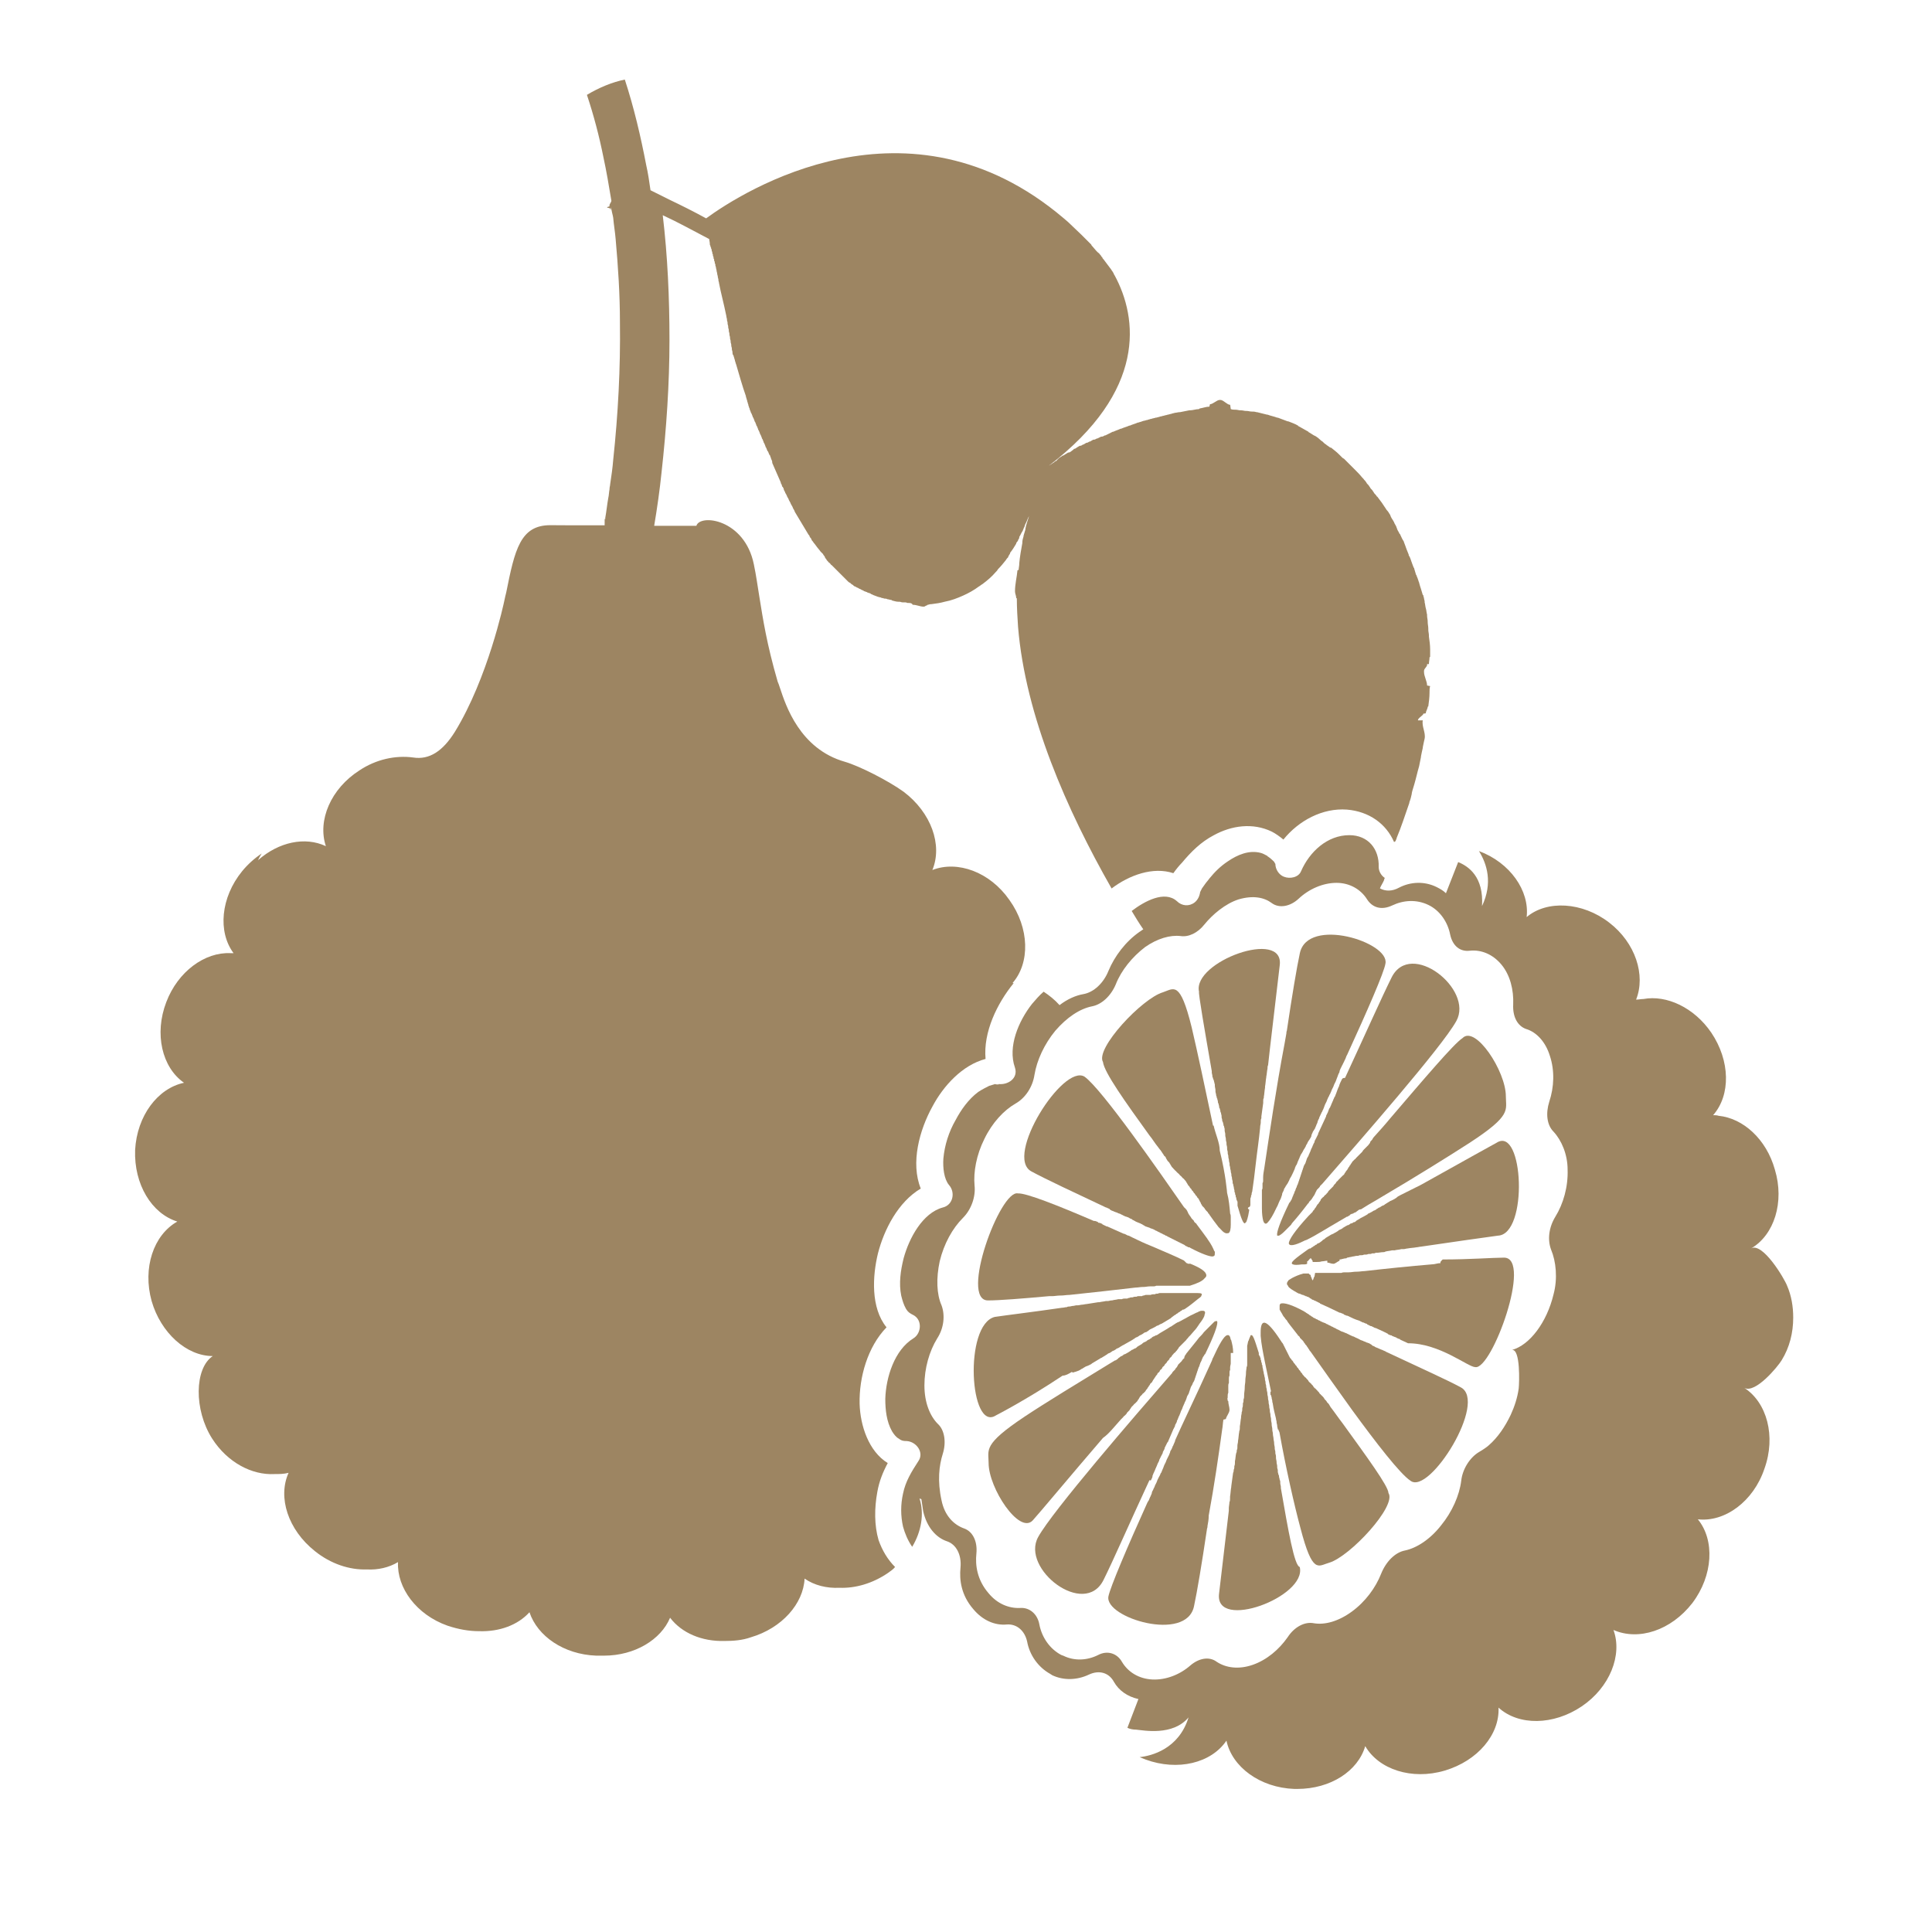 <svg xml:space="preserve" style="enable-background:new 0 0 316 316;" viewBox="0 0 316 316" height="316px" width="316px" y="0px" x="0px" xmlns:xlink="http://www.w3.org/1999/xlink" xmlns="http://www.w3.org/2000/svg" id="Layer_1" version="1.1">
<style type="text/css">
	.st0{fill:#9D8562;}
	.st1{fill:none;stroke:#9D8562;stroke-miterlimit:10;}
</style>
<g>
	<path d="M188,185.7L188,185.7c0.5,0.6,0.9,1.3,1.4,1.9c0,0,0,0,0,0c0.1,0.1,0.2,0.3,0.3,0.4c0,0,0.1,0.1,0.1,0.1
		c0.2,0.3,0.4,0.6,0.6,0.9c0,0,0,0.1,0.1,0.1c0.1,0.1,0.2,0.2,0.2,0.3c0,0.1,0.1,0.1,0.1,0.2c0.1,0.1,0.1,0.2,0.2,0.3
		c0.1,0.1,0.1,0.1,0.2,0.2c0.1,0.1,0.1,0.2,0.2,0.3c0,0.1,0.1,0.1,0.1,0.2c0.1,0.1,0.1,0.2,0.2,0.3c0.1,0.1,0.1,0.1,0.2,0.2
		c0.1,0.1,0.1,0.2,0.2,0.2c0.1,0.1,0.1,0.2,0.2,0.2c0.1,0.1,0.1,0.2,0.2,0.2c0.1,0.1,0.1,0.2,0.2,0.2c0.1,0.1,0.1,0.1,0.2,0.2
		c0.1,0.1,0.1,0.2,0.2,0.2c0.1,0.1,0.1,0.1,0.2,0.2c0.1,0.1,0.1,0.2,0.2,0.2c0.1,0.1,0.1,0.1,0.2,0.2c0.1,0.1,0.1,0.2,0.2,0.2
		c0,0.1,0.1,0.1,0.1,0.2c0.1,0.1,0.1,0.2,0.2,0.3c0,0.1,0.1,0.1,0.1,0.2c0.1,0.1,0.1,0.2,0.2,0.2c0,0.1,0.1,0.1,0.1,0.2
		c0.1,0.1,0.1,0.2,0.2,0.2c0,0.1,0.1,0.1,0.1,0.2c0.1,0.1,0.1,0.2,0.2,0.2c0,0.1,0.1,0.1,0.1,0.2c0.1,0.1,0.1,0.2,0.2,0.2
		c0,0.1,0.1,0.1,0.1,0.2c0.1,0.1,0.1,0.2,0.2,0.2c0,0.1,0.1,0.1,0.1,0.2c0.1,0.1,0.1,0.2,0.2,0.2c0,0.1,0.1,0.1,0.1,0.2
		c0,0.1,0.1,0.1,0.1,0.2c0,0.1,0.1,0.1,0.1,0.2c0.1,0.1,0.1,0.1,0.1,0.2c0,0.1,0.1,0.1,0.1,0.2c0.1,0.1,0.1,0.1,0.1,0.2
		c0,0,0.1,0.1,0.1,0.1c0.1,0.1,0.1,0.1,0.2,0.2c0,0,0.1,0.1,0.1,0.1c0,0.1,0.1,0.1,0.1,0.2c0,0,0.1,0.1,0.1,0.1
		c0.1,0.1,0.1,0.2,0.2,0.2c0,0,0,0.1,0.1,0.1c0,0.1,0.1,0.1,0.1,0.2c0,0,0,0.1,0.1,0.1c0.1,0.1,0.1,0.2,0.2,0.3
		c0.4,0.6,0.8,1.1,1.1,1.5c0.1,0.1,0.2,0.3,0.3,0.4c0.1,0.1,0.2,0.2,0.3,0.3c0.5,0.6,0.9,0.8,1.2,0.7c0,0,0,0,0.1,0
		c0.3-0.1,0.4-0.7,0.4-1.4c0-0.2,0-0.3,0-0.5c0-0.1,0-0.2,0-0.3c0-0.1,0-0.2,0-0.4c0-0.2,0-0.4-0.1-0.6c-0.1-1.1-0.2-2.3-0.5-3.4
		c0,0-0.2-2.9-1.2-6.9c0,0,0,0,0,0c0-1.3-0.7-2.7-1-4.1c0,0-0.1,0-0.1,0c-1.2-5.7-2.6-12.3-3.5-16.1c-1.9-7.7-2.9-6.3-4.7-5.7
		c-3.4,1-11.1,9.2-9.8,11.4C180.6,175.4,184.1,180.3,188,185.7z" class="st0"></path>
	<path d="M198.2,175.2c0,0.1,0,0.1,0,0.2c0,0.2,0.1,0.4,0.1,0.6c0,0.1,0,0.2,0.1,0.3c0,0.1,0,0.2,0.1,0.3
		c0,0.1,0.1,0.3,0.1,0.4c0,0.1,0.1,0.3,0.1,0.4c0,0.1,0,0.1,0,0.2c0,0.2,0.1,0.5,0.1,0.7c0,0.1,0,0.1,0,0.2c0,0.2,0.1,0.4,0.1,0.5
		c0,0.1,0,0.2,0.1,0.4c0,0.1,0,0.2,0.1,0.3c0,0.2,0.1,0.3,0.1,0.5c0,0.1,0,0.2,0.1,0.3c0,0.2,0.1,0.3,0.1,0.5c0,0.1,0,0.2,0.1,0.3
		c0,0.1,0.1,0.3,0.1,0.4c0,0.1,0,0.2,0.1,0.3c0,0.2,0.1,0.4,0.1,0.5c0,0.1,0,0.2,0,0.2c0,0.2,0.1,0.3,0.1,0.5c0,0.1,0,0.2,0.1,0.3
		c0,0.1,0.1,0.3,0.1,0.4c0,0.1,0,0.2,0.1,0.3c0,0.2,0.1,0.3,0.1,0.5c0,0.1,0,0.2,0,0.2c0,0.2,0.1,0.4,0.1,0.6c0,0.1,0,0.1,0,0.2
		c0,0.2,0.1,0.4,0.1,0.6c0,0,0,0.1,0,0.1c0,0.2,0.1,0.4,0.1,0.5c0,0.1,0,0.1,0,0.2c0,0.2,0.1,0.4,0.1,0.6c0,0.1,0,0.1,0,0.2
		c0,0.2,0.1,0.4,0.1,0.5c0,0.1,0,0.1,0,0.2c0,0.2,0.1,0.3,0.1,0.5c0,0,0,0.1,0,0.1c0,0.2,0.1,0.4,0.1,0.5c0,0.1,0,0.1,0,0.1
		c0,0.2,0.1,0.4,0.1,0.5c0,0.1,0,0.1,0,0.2c0,0.2,0.1,0.3,0.1,0.5c0,0,0,0.1,0,0.1c0,0.1,0.1,0.3,0.1,0.4c0,0,0,0.1,0,0.1
		c0,0.2,0.1,0.3,0.1,0.5c0,0,0,0.1,0,0.1c0,0.2,0.1,0.3,0.1,0.5c0,0,0,0.1,0,0.1c0,0.1,0.1,0.3,0.1,0.4c0,0,0,0.1,0,0.1
		c0,0.1,0,0.3,0.1,0.4c0,0,0,0.1,0,0.1c0,0.1,0.1,0.3,0.1,0.4c0,0,0,0.1,0,0.1c0,0.1,0.1,0.3,0.1,0.4c0,0,0,0.1,0,0.1
		c0,0.1,0,0.2,0.1,0.3c0,0,0,0,0,0.1c0,0.1,0,0.2,0.1,0.3c0,0,0,0.1,0,0.1c0,0.1,0,0.2,0.1,0.3c0,0,0,0,0,0.1c0,0.1,0,0.2,0.1,0.3
		c0,0,0,0,0,0c0,0.1,0,0.2,0.1,0.2c0,0,0,0,0,0.1c0,0.1,0,0.1,0,0.2c0,0,0,0,0,0.1c0,0.1,0,0.1,0,0.2c0,0,0,0,0,0c0,0.1,0,0.1,0,0.1
		c0,0,0,0,0,0c0.6,2.1,1,3.2,1.3,2.8c0,0,0-0.1,0.1-0.1c0.1-0.1,0.1-0.3,0.2-0.5c0.1-0.3,0.2-0.8,0.3-1.4c0,0,0-0.1,0-0.2
		c0,0-0.1,0-0.1,0c0-0.1-0.1-0.1-0.1-0.2c0,0,0,0,0,0c0-0.1,0.1-0.1,0.2-0.2c0,0,0.1,0,0.1,0c0-0.1,0.1-0.2,0.1-0.3c0,0,0,0,0,0
		c0-0.1,0-0.2,0-0.3c0,0,0,0,0,0c0-0.1,0-0.2,0-0.3c0,0,0,0,0,0c0-0.1,0-0.2,0-0.3c0,0,0,0,0,0c0-0.1,0-0.3,0.1-0.4c0,0,0,0,0,0
		c0-0.1,0-0.3,0.1-0.4c0,0,0,0,0,0c0-0.1,0-0.3,0.1-0.5c0,0,0,0,0,0c0.2-1.3,0.4-2.9,0.6-4.7c0,0,0,0,0,0c0.2-1.8,0.5-3.7,0.7-5.8
		c0,0,0-0.1,0-0.1c0-0.2,0.1-0.5,0.1-0.7c0-0.1,0-0.1,0-0.2c0-0.2,0-0.3,0.1-0.5c0-0.1,0-0.2,0-0.3c0.1-0.7,0.2-1.4,0.3-2.2
		c0-0.1,0-0.2,0-0.3c0-0.2,0-0.4,0.1-0.5c0-0.1,0-0.1,0-0.2c0.1-0.5,0.1-1,0.2-1.5c0-0.1,0-0.1,0-0.2c0.1-0.5,0.1-1,0.2-1.5
		c0,0,0-0.1,0-0.1c0.1-0.4,0.1-0.9,0.2-1.3c0-0.2,0-0.4,0.1-0.6c0.1-0.9,0.2-1.8,0.3-2.7c0.7-5.9,1.3-11.1,1.6-13.6
		c0.8-6.1-14.3-0.6-13.2,4.3C196,162.5,197,168.3,198.2,175.2z" class="st0"></path>
	<path d="M162.9,231.5c0,0,4.9-2.5,10.9-6.5c0,0,0,0,0,0c0.5,0,1-0.3,1.5-0.6c0.1,0,0.1,0.1,0.2,0.1
		c0.2-0.1,0.4-0.1,0.6-0.2c0.1,0,0.2-0.1,0.3-0.1c0.2-0.1,0.4-0.2,0.5-0.3c0.1,0,0.2-0.1,0.2-0.1c0.2-0.1,0.3-0.2,0.5-0.3
		c0.1,0,0.2-0.1,0.3-0.1c0.2-0.1,0.4-0.2,0.6-0.3c0,0,0.1-0.1,0.1-0.1c0.5-0.3,1-0.6,1.5-0.9c0.1,0,0.2-0.1,0.2-0.1
		c0.2-0.1,0.3-0.2,0.5-0.3c0.1-0.1,0.2-0.1,0.3-0.2c0.1-0.1,0.3-0.2,0.4-0.2c0.1-0.1,0.2-0.1,0.3-0.2c0.1-0.1,0.3-0.2,0.4-0.2
		c0.1-0.1,0.2-0.1,0.3-0.2c0.1-0.1,0.3-0.2,0.4-0.2c0.1-0.1,0.2-0.1,0.3-0.2c0.2-0.1,0.3-0.2,0.5-0.3c0.1,0,0.2-0.1,0.2-0.1
		c0.2-0.1,0.5-0.3,0.7-0.4c0.1,0,0.1-0.1,0.2-0.1c0.2-0.1,0.3-0.2,0.5-0.3c0.1-0.1,0.2-0.1,0.3-0.2c0.1-0.1,0.3-0.2,0.4-0.2
		c0.1-0.1,0.2-0.1,0.3-0.2c0.1-0.1,0.2-0.1,0.4-0.2c0.1-0.1,0.2-0.1,0.3-0.2c0.1-0.1,0.3-0.2,0.4-0.2c0.1,0,0.2-0.1,0.2-0.1
		c0.2-0.1,0.3-0.2,0.4-0.3c0.1,0,0.1-0.1,0.2-0.1c0.2-0.1,0.4-0.2,0.6-0.3c0.1,0,0.1-0.1,0.2-0.1c0.1-0.1,0.3-0.2,0.4-0.2
		c0.1,0,0.1-0.1,0.2-0.1c0.1-0.1,0.2-0.1,0.4-0.2c0.1,0,0.1-0.1,0.2-0.1c0.1-0.1,0.2-0.1,0.3-0.2c0.1,0,0.1-0.1,0.2-0.1
		c0.1-0.1,0.2-0.1,0.3-0.2c0.1,0,0.1-0.1,0.2-0.1c0.1-0.1,0.2-0.1,0.3-0.2c0,0,0.1-0.1,0.1-0.1c0.1-0.1,0.3-0.2,0.4-0.3c0,0,0,0,0,0
		c0.1-0.1,0.2-0.1,0.3-0.2c0,0,0.1,0,0.1-0.1c0.1,0,0.2-0.1,0.2-0.1c0,0,0.1,0,0.1-0.1c0.1,0,0.1-0.1,0.2-0.1c0,0,0.1,0,0.1-0.1
		c0.1,0,0.1-0.1,0.2-0.1c0,0,0.1,0,0.1-0.1c0.1,0,0.1-0.1,0.2-0.1c0,0,0,0,0.1,0c0.1,0,0.1-0.1,0.2-0.1c0.9-0.6,1.6-1.2,2.1-1.6
		c0.1-0.1,0.3-0.2,0.4-0.3c0,0,0.1-0.1,0.1-0.1c0.1-0.1,0.1-0.1,0.1-0.2c0.2-0.3,0-0.4-0.7-0.4c-0.2,0-0.5,0-0.8,0c0,0-0.1,0-0.1,0
		c0,0,0,0,0,0c0,0-0.1,0-0.1,0c0,0,0,0,0,0c-0.1,0-0.1,0-0.2,0c0,0,0,0,0,0c-0.1,0-0.1,0-0.2,0c0,0,0,0,0,0c-0.1,0-0.1,0-0.2,0
		c0,0,0,0,0,0c-0.1,0-0.2,0-0.3,0c0,0,0,0,0,0c-0.1,0-0.2,0-0.2,0c0,0,0,0-0.1,0c-0.1,0-0.2,0-0.3,0c0,0-0.1,0-0.1,0
		c-0.1,0-0.2,0-0.3,0c0,0,0,0,0,0c-0.1,0-0.2,0-0.3,0c0,0,0,0-0.1,0c-0.1,0-0.2,0-0.3,0c0,0-0.1,0-0.1,0c-0.1,0-0.2,0-0.3,0
		c0,0-0.1,0-0.1,0c-0.1,0-0.2,0-0.3,0c0,0-0.1,0-0.1,0c-0.1,0-0.2,0-0.3,0c-0.1,0-0.1,0-0.2,0c-0.1,0-0.2,0-0.3,0
		c-0.1,0-0.1,0-0.2,0c-0.1,0-0.2,0-0.3,0c-0.1,0-0.1,0-0.2,0c-0.1,0-0.3,0-0.4,0.1c0,0,0,0-0.1,0c-0.1,0-0.3,0-0.4,0.1
		c-0.1,0-0.1,0-0.2,0c-0.1,0-0.3,0-0.5,0.1c0,0-0.1,0-0.2,0c-0.1,0-0.2,0-0.3,0c-0.1,0-0.1,0-0.2,0c-0.1,0-0.2,0-0.4,0.1
		c-0.1,0-0.2,0-0.3,0.1c-0.1,0-0.2,0-0.3,0c-0.1,0-0.1,0-0.2,0c-0.1,0-0.3,0-0.4,0.1c-0.1,0-0.2,0-0.2,0c-0.1,0-0.3,0-0.4,0.1
		c0,0-0.1,0-0.1,0c-0.2,0-0.3,0-0.5,0.1c-0.1,0-0.2,0-0.3,0.1c-0.1,0-0.1,0-0.2,0c-0.1,0-0.2,0-0.2,0c-0.2,0-0.3,0-0.5,0.1
		c-0.1,0-0.2,0-0.3,0c-0.1,0-0.2,0-0.3,0c-0.3,0.1-0.7,0.1-1,0.2c0,0-0.1,0-0.1,0c-0.2,0-0.4,0.1-0.6,0.1c-0.1,0-0.2,0-0.3,0
		c-0.4,0.1-0.7,0.1-1.1,0.2c-0.1,0-0.2,0-0.2,0c-0.6,0.1-1.3,0.2-1.9,0.3c-0.2,0-0.5,0.1-0.7,0.1c-0.2,0-0.5,0.1-0.7,0.1
		c-0.1,0-0.2,0-0.2,0c-0.2,0-0.4,0.1-0.6,0.1c-0.2,0-0.4,0.1-0.6,0.1c-0.1,0-0.3,0-0.4,0.1c-0.3,0-0.5,0.1-0.8,0.1v0
		c-4.8,0.7-9,1.2-11,1.5C157.6,216.7,158.6,234.3,162.9,231.5z" class="st0"></path>
	<path d="M161.6,212.7c1.8,0,5.6-0.3,10-0.7l0,0c0,0,0,0,0,0c0.1,0,0.3,0,0.4,0c0,0,0.1,0,0.1,0c0.4,0,0.8-0.1,1.3-0.1
		c0,0,0.1,0,0.1,0c0.5,0,0.9-0.1,1.4-0.1c0,0,0,0,0,0c3.7-0.4,7.5-0.8,10.8-1.2c0,0,0,0,0,0c0.4,0,0.8-0.1,1.2-0.1c0,0,0,0,0.1,0
		c0.4,0,0.7-0.1,1.1-0.1c0,0,0.1,0,0.1,0c0.1,0,0.2,0,0.3,0c0,0,0.1,0,0.1,0c0.2,0,0.3,0,0.5-0.1c0.1,0,0.2,0,0.3,0
		c0.1,0,0.1,0,0.2,0c0.1,0,0.1,0,0.2,0c0.1,0,0.3,0,0.4,0c0.1,0,0.1,0,0.2,0c0.1,0,0.1,0,0.2,0c0.1,0,0.1,0,0.2,0c0.1,0,0.1,0,0.2,0
		c0.1,0,0.2,0,0.4,0c0,0,0.1,0,0.1,0c0.1,0,0.2,0,0.3,0c0,0,0.1,0,0.1,0c0.1,0,0.2,0,0.3,0c0,0,0,0,0.1,0c0.1,0,0.2,0,0.3,0
		c0,0,0.1,0,0.1,0c0.1,0,0.2,0,0.3,0c0,0,0,0,0,0c0.1,0,0.2,0,0.3,0c0,0,0,0,0.1,0c0.1,0,0.2,0,0.2,0c0,0,0,0,0,0c0.1,0,0.1,0,0.2,0
		c0,0,0,0,0.1,0c0.1,0,0.1,0,0.2,0c0,0,0,0,0,0c0.1,0,0.1,0,0.2,0c0,0,0,0,0,0c0,0,0.1,0,0.1,0c0,0,0,0,0,0c0,0,0.1,0,0.1,0
		c0,0,0,0,0,0c0,0,0,0,0.1,0c0,0,0,0,0,0c0,0,0,0,0,0h0c1.3-0.4,2.1-0.8,2.4-1.2c0.1-0.1,0.1-0.1,0.2-0.2c0-0.1,0.1-0.1,0.1-0.2
		c0,0,0-0.1,0-0.1c0-0.6-0.9-1.2-2.6-1.9c0,0,0,0-0.1,0c0,0-0.1,0-0.1,0c0,0-0.1,0-0.1,0c0,0-0.1,0-0.1,0c0,0-0.1,0-0.1-0.1
		c0,0-0.1,0-0.1,0c0,0-0.1,0-0.1-0.1c0,0-0.1,0-0.1-0.1c0,0-0.1,0-0.1-0.1c0,0-0.1,0-0.1-0.1c-0.1,0-0.1-0.1-0.2-0.1c0,0,0,0,0,0
		c-1.2-0.6-3.1-1.4-5.2-2.3c0,0,0,0,0,0c-1-0.4-2.1-0.9-3.1-1.4c0,0,0,0,0,0c-0.2-0.1-0.4-0.2-0.6-0.3c0,0,0,0-0.1,0
		c-0.2-0.1-0.4-0.2-0.6-0.3c0,0,0,0-0.1,0c-0.9-0.4-1.8-0.8-2.7-1.2c0,0,0,0-0.1,0c-0.2-0.1-0.4-0.2-0.6-0.3c0,0-0.1,0-0.1-0.1
		c-0.2-0.1-0.4-0.2-0.6-0.2c0,0-0.1,0-0.1-0.1c-0.2-0.1-0.4-0.2-0.6-0.2c0,0-0.1,0-0.1,0c-5.8-2.5-11.1-4.6-12.4-4.5
		C163.6,194.5,156.9,212.7,161.6,212.7z" class="st0"></path>
	<path d="M206.8,191c-0.1,0.6-0.2,1.1-0.2,1.6c0,0.1,0,0.1,0,0.2c0,0.1,0,0.2,0,0.3c0,0.1,0,0.3-0.1,0.4
		c0,0.1,0,0.1,0,0.2c0,0.1,0,0.2,0,0.3c0,0.1,0,0.1,0,0.2c0,0.1,0,0.3-0.1,0.4c0,0,0,0.1,0,0.1c0,0.1,0,0.2,0,0.3c0,0,0,0.1,0,0.1
		c0,0.1,0,0.2,0,0.3c0,0,0,0,0,0c0,0.1,0,0.2,0,0.3c0,0,0,0.1,0,0.1c0,0.1,0,0.2,0,0.2c0,0,0,0.1,0,0.1c0,0.1,0,0.2,0,0.3
		c0,0,0,0,0,0.1c0,0.1,0,0.1,0,0.2c0,0,0,0,0,0c0,0.1,0,0.1,0,0.2c0,0,0,0,0,0c0,0.1,0,0.1,0,0.1c0,0,0,0,0,0c0,0,0,0.1,0,0.1
		c0,0,0,0,0,0c0,0,0,0.1,0,0.1c0,0,0,0,0,0c0,0,0,0,0,0c0,0.1,0,0.3,0,0.4c0,1,0.1,1.6,0.2,2c0,0.1,0.1,0.2,0.1,0.3
		c0.2,0.3,0.4,0.3,0.6,0.1c0.4-0.4,0.9-1.2,1.5-2.5c0.2-0.3,0.3-0.7,0.5-1.1c0-0.1,0.1-0.1,0.1-0.2c0,0,0,0,0,0
		c0-0.1,0.1-0.1,0.1-0.2c0,0,0,0,0,0c0-0.1,0.1-0.2,0.1-0.3c0,0,0,0,0,0c0-0.1,0.1-0.2,0.1-0.3c0,0,0,0,0-0.1c0-0.1,0.1-0.2,0.1-0.3
		c0,0,0,0,0,0c0.1-0.1,0.1-0.2,0.2-0.4c0,0,0,0,0-0.1c0.1-0.1,0.1-0.2,0.2-0.3c0-0.1,0.1-0.1,0.1-0.2c0,0,0-0.1,0.1-0.1
		c0-0.1,0.1-0.2,0.1-0.2c0.1-0.1,0.1-0.2,0.2-0.3c0-0.1,0-0.1,0.1-0.2c0.1-0.3,0.2-0.5,0.4-0.8c0.2-0.4,0.4-0.8,0.6-1.3
		c0,0,0-0.1,0-0.1c0.1-0.1,0.1-0.3,0.2-0.4c0.1-0.1,0.1-0.2,0.2-0.4c0-0.1,0.1-0.2,0.1-0.3c0.1-0.1,0.1-0.3,0.2-0.4
		c0-0.1,0.1-0.2,0.1-0.3c0.1-0.1,0.1-0.3,0.2-0.4c0.1-0.1,0.1-0.2,0.2-0.3c0-0.1,0.1-0.1,0.1-0.2c0.1-0.2,0.2-0.4,0.3-0.5
		c0-0.1,0.1-0.1,0.1-0.2c0.1-0.1,0.1-0.3,0.2-0.4c0.1-0.1,0.1-0.2,0.2-0.4c0.1-0.1,0.1-0.2,0.2-0.3c0.1-0.1,0.1-0.2,0.2-0.3
		c0.1-0.2,0.2-0.3,0.2-0.5c0-0.1,0.1-0.2,0.1-0.3c0.1-0.1,0.1-0.3,0.2-0.4c0.1-0.1,0.1-0.2,0.2-0.3c0.1-0.1,0.1-0.3,0.2-0.4
		c0-0.1,0.1-0.2,0.1-0.3c0.1-0.2,0.2-0.4,0.2-0.5c0-0.1,0.1-0.2,0.1-0.3c0.1-0.2,0.2-0.3,0.2-0.5c0.1-0.1,0.1-0.2,0.2-0.4
		c0.1-0.1,0.1-0.3,0.2-0.4c0.1-0.1,0.1-0.3,0.2-0.4c0.1-0.2,0.1-0.3,0.2-0.5c0-0.1,0.1-0.2,0.1-0.3c0.1-0.2,0.2-0.4,0.3-0.6
		c0-0.1,0.1-0.2,0.1-0.3c0.1-0.1,0.1-0.3,0.2-0.4c0.1-0.1,0.1-0.3,0.2-0.4c0.1-0.1,0.1-0.3,0.2-0.4c0-0.1,0.1-0.2,0.1-0.3
		c0.1-0.2,0.2-0.4,0.3-0.6c0-0.1,0.1-0.2,0.1-0.3c0.1-0.2,0.2-0.4,0.3-0.6c0-0.1,0.1-0.2,0.1-0.3c0.1-0.2,0.1-0.3,0.2-0.5
		c0-0.1,0.1-0.2,0.1-0.3c0.1-0.2,0.2-0.3,0.2-0.5c0-0.1,0.1-0.2,0.1-0.3c0.1-0.2,0.2-0.4,0.3-0.6c0-0.1,0.1-0.1,0.1-0.2
		c0.1-0.2,0.2-0.4,0.3-0.6c0-0.1,0.1-0.2,0.1-0.2c0.1-0.2,0.1-0.3,0.2-0.5c0-0.1,0.1-0.2,0.1-0.2c0,0,0,0,0,0
		c3.3-7.2,6.1-13.6,6.3-15c0.7-3.5-12.7-7.7-14-1.7c-0.5,2.3-1.3,7.1-2.1,12.5c0,0,0,0,0,0c0,0.2-0.1,0.3-0.1,0.5c0,0,0,0.1,0,0.1
		c-0.1,0.5-0.2,1.1-0.3,1.7c0,0,0,0,0,0C208.7,178.1,207.6,185.7,206.8,191C206.8,191,206.8,191,206.8,191z" class="st0"></path>
	<path d="M227.4,182.9c-0.9,1.1-1.9,2.2-2.8,3.2c0,0.1-0.1,0.1-0.1,0.2c-0.1,0.2-0.3,0.3-0.4,0.5c0,0,0,0,0,0.1
		c-0.1,0.1-0.2,0.3-0.3,0.4c-0.1,0.1-0.1,0.1-0.2,0.2c-0.1,0.1-0.2,0.2-0.3,0.3c-0.1,0.1-0.1,0.1-0.2,0.2c-0.1,0.1-0.2,0.2-0.3,0.4
		c-0.1,0.1-0.1,0.1-0.2,0.2c-0.1,0.1-0.2,0.2-0.3,0.3c-0.1,0.1-0.1,0.1-0.2,0.2c-0.1,0.1-0.2,0.2-0.3,0.3c-0.1,0.1-0.1,0.2-0.2,0.2
		c-0.1,0.1-0.2,0.2-0.3,0.3c-0.1,0.1-0.2,0.2-0.2,0.3c-0.1,0.1-0.2,0.2-0.2,0.3c-0.1,0.1-0.2,0.2-0.2,0.3c-0.1,0.1-0.2,0.2-0.2,0.3
		c-0.1,0.1-0.1,0.2-0.2,0.3c-0.1,0.1-0.2,0.2-0.2,0.3c-0.1,0.1-0.2,0.2-0.2,0.3c-0.1,0.1-0.1,0.2-0.2,0.2c-0.1,0.1-0.2,0.2-0.3,0.3
		c-0.1,0.1-0.1,0.1-0.2,0.2c-0.1,0.1-0.2,0.2-0.3,0.3c-0.1,0.1-0.1,0.2-0.2,0.2c-0.1,0.1-0.2,0.2-0.2,0.3c-0.1,0.1-0.1,0.1-0.2,0.2
		c-0.1,0.1-0.2,0.2-0.2,0.3c-0.1,0.1-0.1,0.1-0.2,0.2c-0.1,0.1-0.2,0.2-0.3,0.3c-0.1,0.1-0.1,0.1-0.2,0.2c-0.1,0.1-0.2,0.2-0.2,0.3
		c-0.1,0.1-0.1,0.1-0.2,0.2c-0.1,0.1-0.1,0.2-0.2,0.2c-0.1,0.1-0.1,0.1-0.2,0.2c-0.1,0.1-0.1,0.2-0.2,0.2c-0.1,0.1-0.1,0.1-0.2,0.2
		c-0.1,0.1-0.2,0.2-0.2,0.3c0,0.1-0.1,0.1-0.1,0.2c-0.1,0.1-0.2,0.2-0.2,0.3c-0.1,0.1-0.1,0.1-0.2,0.2c-0.1,0.1-0.1,0.2-0.2,0.3
		c0,0.1-0.1,0.1-0.1,0.2c-0.1,0.1-0.2,0.2-0.2,0.3c0,0-0.1,0.1-0.1,0.1c-0.1,0.1-0.2,0.2-0.2,0.3c0,0-0.1,0.1-0.1,0.1
		c-0.1,0.1-0.2,0.2-0.3,0.3c0,0,0,0,0,0c-0.1,0.1-0.2,0.2-0.3,0.3c-2.3,2.5-3.1,3.8-3.2,4.4c0,0.6,1,0.4,2.4-0.3
		c0.1,0,0.1-0.1,0.2-0.1c0.1,0,0.2-0.1,0.3-0.1c0.1,0,0.1-0.1,0.2-0.1c0.1,0,0.1-0.1,0.2-0.1c0.8-0.4,1.6-0.9,2.3-1.3
		c0,0,1.5-0.9,3.9-2.3c0,0,0.1,0,0.1,0c0.1-0.1,0.2-0.1,0.3-0.2c0,0,0.1,0,0.1-0.1c0.1-0.1,0.2-0.1,0.4-0.2c0,0,0,0,0.1,0
		c0.1-0.1,0.3-0.2,0.4-0.2c0,0,0,0,0,0c0.1-0.1,0.3-0.2,0.4-0.3c0,0,0,0,0,0c0.1-0.1,0.3-0.2,0.4-0.2c0,0,0,0,0.1,0
		c0.8-0.5,1.6-1,2.5-1.5c0,0,0,0,0,0c0.2-0.1,0.3-0.2,0.5-0.3c0,0,0,0,0,0c0.2-0.1,0.3-0.2,0.5-0.3c0,0,0,0,0,0
		c5.1-3,10.9-6.6,14.3-8.8c6.9-4.5,5.9-5.3,5.9-7.6c0-4.1-5-11.7-7.1-9.5C237.8,170.7,232.8,176.6,227.4,182.9L227.4,182.9z" class="st0"></path>
	<path d="M143.5,244c0.3-1.7,0.9-3.2,1.7-4.7c-3.1-1.9-4.5-6.1-4.6-9.7c-0.1-4.3,1.3-9.3,4.4-12.5
		c-2.6-3.2-2.3-8.4-1.4-12.1c1-3.9,3.3-8.4,7-10.6c-1.7-4.2-0.2-9.6,1.9-13.4c1.8-3.4,4.9-6.8,8.7-7.8c-0.4-4.4,1.9-9.1,4.6-12.4
		c0,0,0,0,0,0c0,0-0.1,0-0.2,0c2.9-3.3,2.8-9-0.5-13.6c-3.2-4.6-8.5-6.5-12.6-4.9c1.7-4.1-0.2-9.4-4.7-12.8
		c-2.5-1.8-7.2-4.2-9.6-4.9c-7.4-2.1-9.7-9.3-10.6-12c-0.2-0.6-0.3-0.9-0.4-1.1c-1.8-6.2-2.4-10.2-3-13.9c-0.3-1.8-0.5-3.4-0.9-5.3
		c-1.5-7.4-8.8-8.3-9.4-6.3H107c0.5-3,0.9-5.8,1.2-8.7c0.8-7.2,1.3-14.5,1.3-21.7c0-6.8-0.3-13.7-1.1-20.4c2.6,1.2,5.1,2.6,7.6,3.9
		c0,0.2,0.1,0.5,0.1,0.8c0,0,0,0,0,0c0,0.1,0,0.2,0.1,0.3c0,0,0,0,0,0c0,0.1,0,0.2,0.1,0.3c0,0,0,0,0,0c0,0.1,0,0.2,0.1,0.3
		c0,0,0,0,0,0.1c0,0.1,0,0.2,0.1,0.3c0,0,0,0,0,0.1c0,0.1,0,0.2,0.1,0.3c0,0,0,0.1,0,0.1c0,0.1,0,0.2,0.1,0.3c0,0,0,0,0,0.1
		c0,0.1,0,0.2,0.1,0.3c0,0,0,0.1,0,0.1c0,0.1,0,0.2,0.1,0.3c0,0,0,0.1,0,0.1c0,0.1,0,0.2,0.1,0.3c0,0,0,0.1,0,0.1
		c0,0.1,0,0.2,0.1,0.4c0,0,0,0,0,0.1c0,0.1,0.1,0.3,0.1,0.4c0,0,0,0,0,0.1c0,0.1,0.1,0.3,0.1,0.4c0,0,0,0,0,0.1
		c0,0.1,0.1,0.3,0.1,0.4c0,0,0,0,0,0.1c0,0.1,0.1,0.3,0.1,0.4c0,0,0,0,0,0.1c0,0.2,0.1,0.3,0.1,0.5c0,0,0,0,0,0
		c0.3,1.6,0.8,3.4,1.2,5.4c0,0,0,0,0,0c0,0.2,0.1,0.4,0.1,0.5c0,0,0,0,0,0.1c0,0.2,0.1,0.3,0.1,0.5c0,0,0,0.1,0,0.1
		c0,0.2,0.1,0.3,0.1,0.5c0,0,0,0.1,0,0.1c0,0.2,0.1,0.3,0.1,0.5c0,0,0,0.1,0,0.1c0,0.2,0.1,0.3,0.1,0.5c0,0,0,0.1,0,0.1
		c0,0.2,0.1,0.3,0.1,0.5c0,0,0,0.1,0,0.1c0,0.2,0.1,0.3,0.1,0.5c0,0,0,0.1,0,0.1c0,0.2,0.1,0.3,0.1,0.5c0,0,0,0.1,0,0.1
		c0,0.2,0.1,0.3,0.1,0.5c0,0,0,0.1,0,0.1c0,0.2,0.1,0.3,0.1,0.5c0,0,0,0.1,0,0.1c0,0.2,0.1,0.4,0.2,0.5c0,0,0,0.1,0,0.1
		c0.1,0.2,0.1,0.4,0.2,0.6c0,0,0,0,0,0.1c0.1,0.2,0.1,0.4,0.2,0.6c0,0,0,0,0,0c0.5,1.7,1,3.5,1.6,5.2c0,0,0,0,0,0.1
		c0.1,0.2,0.1,0.4,0.2,0.6c0,0,0,0.1,0,0.1c0.1,0.2,0.1,0.4,0.2,0.6c0,0,0,0.1,0,0.1c0.1,0.2,0.1,0.4,0.2,0.5c0,0,0,0.1,0,0.1
		c0.1,0.2,0.1,0.3,0.2,0.5c0,0.1,0,0.1,0.1,0.2c0.1,0.2,0.1,0.3,0.2,0.5c0,0.1,0,0.1,0.1,0.2c0.1,0.2,0.1,0.3,0.2,0.5
		c0,0.1,0,0.1,0.1,0.2c0.1,0.2,0.1,0.3,0.2,0.5c0,0.1,0,0.1,0.1,0.2c0.1,0.2,0.1,0.3,0.2,0.5c0,0.1,0,0.1,0.1,0.2
		c0.1,0.2,0.1,0.3,0.2,0.5c0,0.1,0,0.1,0.1,0.2c0.1,0.2,0.1,0.3,0.2,0.5c0,0.1,0,0.1,0.1,0.2c0.1,0.2,0.1,0.3,0.2,0.5
		c0,0.1,0,0.1,0.1,0.2c0.1,0.2,0.1,0.3,0.2,0.5c0,0.1,0,0.1,0.1,0.2c0.1,0.2,0.1,0.3,0.2,0.5c0,0,0,0.1,0.1,0.1
		c0.1,0.2,0.1,0.3,0.2,0.5c0,0,0,0.1,0.1,0.1c0.1,0.2,0.1,0.4,0.2,0.5c0,0,0,0.1,0,0.1c0.1,0.2,0.2,0.4,0.2,0.6c0,0,0,0,0,0.1
		c0.5,1.1,0.9,2.1,1.4,3.2c0,0,0,0.1,0,0.1c0.1,0.2,0.2,0.3,0.2,0.5c0,0,0,0.1,0.1,0.1c0.1,0.2,0.2,0.3,0.2,0.5
		c0,0.1,0.1,0.1,0.1,0.2c0.1,0.1,0.1,0.3,0.2,0.4c0,0.1,0.1,0.1,0.1,0.2c0.1,0.1,0.1,0.3,0.2,0.4c0,0.1,0.1,0.1,0.1,0.2
		c0.1,0.1,0.1,0.3,0.2,0.4c0,0.1,0.1,0.1,0.1,0.2c0.1,0.1,0.1,0.3,0.2,0.4c0,0.1,0.1,0.1,0.1,0.2c0.1,0.1,0.1,0.2,0.2,0.4
		c0,0.1,0.1,0.1,0.1,0.2c0.1,0.1,0.1,0.2,0.2,0.4c0,0.1,0.1,0.1,0.1,0.2c0.1,0.1,0.1,0.2,0.2,0.3c0,0.1,0.1,0.1,0.1,0.2
		c0.1,0.1,0.1,0.2,0.2,0.3c0,0.1,0.1,0.1,0.1,0.2c0.1,0.1,0.1,0.2,0.2,0.3c0,0.1,0.1,0.1,0.1,0.2c0.1,0.1,0.1,0.2,0.2,0.3
		c0,0.1,0.1,0.1,0.1,0.2c0.1,0.1,0.1,0.2,0.2,0.3c0,0.1,0.1,0.1,0.1,0.2c0.1,0.1,0.1,0.2,0.2,0.3c0,0.1,0.1,0.1,0.1,0.2
		c0.1,0.1,0.1,0.2,0.2,0.3c0,0.1,0.1,0.1,0.1,0.2c0.1,0.1,0.2,0.2,0.2,0.3c0,0.1,0.1,0.1,0.1,0.2c0.1,0.1,0.2,0.2,0.2,0.3
		c0,0.1,0.1,0.1,0.1,0.2c0.1,0.1,0.2,0.2,0.3,0.4c0,0,0.1,0.1,0.1,0.1c0.1,0.1,0.2,0.3,0.3,0.4c0,0,0,0,0,0c0.2,0.3,0.5,0.6,0.7,0.9
		c0,0,0.1,0.1,0.1,0.1c0.1,0.1,0.2,0.2,0.3,0.3c0,0.1,0.1,0.1,0.1,0.2c0.1,0.1,0.2,0.2,0.2,0.3c0,0.1,0.1,0.1,0.1,0.2
		c0.1,0.1,0.2,0.2,0.2,0.3c0.1,0.1,0.1,0.1,0.2,0.2c0.1,0.1,0.1,0.2,0.2,0.2c0.1,0.1,0.1,0.1,0.2,0.2c0.1,0.1,0.1,0.2,0.2,0.2
		c0.1,0.1,0.1,0.1,0.2,0.2c0.1,0.1,0.1,0.1,0.2,0.2c0.1,0.1,0.1,0.1,0.2,0.2c0.1,0.1,0.1,0.1,0.2,0.2c0.1,0.1,0.1,0.1,0.2,0.2
		c0.1,0.1,0.1,0.1,0.2,0.2c0.1,0.1,0.1,0.1,0.2,0.2c0.1,0.1,0.1,0.1,0.2,0.2c0.1,0.1,0.1,0.1,0.2,0.2c0.1,0.1,0.1,0.1,0.2,0.2
		c0.1,0.1,0.1,0.1,0.2,0.2c0.1,0.1,0.1,0.1,0.2,0.2c0.1,0.1,0.1,0.1,0.2,0.2c0.1,0.1,0.1,0.1,0.2,0.2c0.1,0,0.1,0.1,0.2,0.1
		c0.1,0.1,0.2,0.1,0.2,0.2c0.1,0,0.1,0.1,0.2,0.1c0.1,0.1,0.2,0.1,0.2,0.2c0.1,0,0.1,0.1,0.2,0.1c0.1,0,0.2,0.1,0.2,0.1
		c0.1,0,0.1,0.1,0.2,0.1c0.1,0,0.2,0.1,0.2,0.1c0.1,0,0.1,0.1,0.2,0.1c0.1,0,0.2,0.1,0.2,0.1c0.1,0,0.1,0.1,0.2,0.1
		c0.1,0,0.2,0.1,0.2,0.1c0.1,0,0.1,0.1,0.2,0.1c0.1,0,0.2,0.1,0.3,0.1c0.1,0,0.1,0.1,0.2,0.1c0.1,0,0.2,0.1,0.3,0.1
		c0.1,0,0.1,0,0.2,0.1c0.1,0.1,0.3,0.1,0.4,0.2c0,0,0,0,0,0c0,0,0,0,0,0c0.3,0.1,0.5,0.2,0.8,0.3c0.1,0,0.3,0.1,0.4,0.1
		c0.1,0,0.1,0,0.2,0.1c0.1,0,0.1,0,0.2,0c0.2,0.1,0.3,0.1,0.5,0.1c0.1,0,0.2,0.1,0.3,0.1c0.2,0,0.3,0.1,0.5,0.1c0.1,0,0.1,0,0.2,0.1
		c0.4,0.1,0.7,0.2,1,0.2c0.1,0,0.1,0,0.2,0c0.2,0,0.3,0.1,0.5,0.1c0.1,0,0.2,0,0.3,0c0.2,0,0.3,0,0.5,0.1c0.1,0,0.2,0,0.2,0
		c0.2,0,0.3,0,0.5,0.1c0.1,0,0.1,0.2,0.2,0.2c0.6,0,1.2,0.3,1.7,0.3c0,0,0,0,0.1,0c0.2,0,0.3-0.2,0.5-0.2c0,0,0.1-0.1,0.1-0.1
		c0.2,0,0.3-0.1,0.5-0.1c0,0,0.1,0,0.1,0c0.8-0.1,1.5-0.2,2.2-0.4c0,0,0,0,0,0c0,0,0,0,0,0c1.1-0.2,2.1-0.6,3-1c0,0,0,0,0,0
		c0.9-0.4,1.8-0.9,2.6-1.5c0,0,0,0,0,0c0.2-0.1,0.4-0.3,0.6-0.4c0,0,0,0,0,0c0.8-0.6,1.5-1.2,2.1-1.9c0,0,0,0,0,0
		c0.2-0.2,0.3-0.3,0.4-0.5c0,0,0,0,0,0c0.5-0.5,0.9-1,1.3-1.5c0,0,0,0,0,0c0.1-0.2,0.2-0.3,0.4-0.5c0,0,0,0,0-0.1
		c0.1-0.2,0.2-0.3,0.3-0.5c0,0,0,0,0-0.1c0.4-0.5,0.7-1,1-1.5c0,0,0,0,0-0.1c0.1-0.1,0.2-0.3,0.3-0.4c0,0,0-0.1,0-0.1
		c0.1-0.1,0.2-0.3,0.2-0.4c0,0,0,0,0-0.1c0.2-0.3,0.3-0.6,0.5-0.9c0,0,0,0,0,0c0.1-0.1,0.1-0.3,0.2-0.4c0,0,0,0,0-0.1
		c0.1-0.1,0.1-0.2,0.2-0.4c0,0,0,0,0-0.1c0.1-0.1,0.1-0.3,0.2-0.4c0,0,0,0,0,0c0.2-0.4,0.3-0.8,0.5-1.1c-0.2,0.7-0.5,1.4-0.6,2.1
		c0,0,0,0,0,0.1c-0.1,0.3-0.2,0.7-0.3,1c0,0,0,0.1,0,0.1c-0.1,0.3-0.2,0.7-0.2,1c0,0,0,0,0,0.1c-0.2,1.1-0.4,2.2-0.5,3.3
		c0,0,0,0.1,0,0.1c0,0.3-0.1,0.7-0.1,1c0,0-0.2,0-0.2,0.1c-0.1,1.1-0.4,2.2-0.4,3.4c0,0,0,0,0,0c0,0.4,0.2,0.7,0.2,1.1
		c0,0,0.1,0,0.1,0.1c0,1.5,0.1,3.1,0.2,4.6c0,0,0,0,0,0c1.2,14.6,8,30,15.3,42.8c2.9-2.2,6.8-3.6,10.1-2.5c0.5-0.7,1-1.3,1.4-1.7
		c1.5-1.8,3.1-3.4,5.2-4.5c2.9-1.6,6.4-2.1,9.5-0.6c0.6,0.3,1.3,0.8,1.9,1.3c2.5-3.1,6.4-5.2,10.4-4.9c3.6,0.3,6.4,2.3,7.7,5.3
		c0.1,0,0.1-0.1,0.2-0.1c0.1-0.1,0.1-0.3,0.2-0.4c0,0,0,0,0-0.1c0.8-1.9,1.4-3.8,2.1-5.8c0,0,0,0,0-0.1c0.2-0.5,0.3-0.9,0.4-1.4
		c0,0,0-0.1,0-0.1c0.1-0.5,0.3-1,0.4-1.4c0,0,0,0,0,0c0.3-1,0.5-2,0.8-3c0,0,0,0,0,0c0.1-0.5,0.2-1,0.3-1.5c0,0,0-0.1,0-0.1
		c0.1-0.5,0.2-1,0.3-1.4c0,0,0-0.1,0-0.1c0.1-0.5,0.2-1,0.3-1.4c0,0,0,0,0,0c0.2-1-0.5-2-0.3-3c0,0-0.8,0-0.8,0c0,0,0,0,0,0
		c0-0.4,0.9-0.8,0.9-1.1c0,0,0.4,0,0.4-0.1c0-0.3,0.3-0.7,0.3-1c0,0,0.1-0.1,0.1-0.1c0.1-0.7,0.2-1.5,0.2-2.2c0,0,0-0.1,0-0.1
		c0-0.3,0-0.7,0.1-1c0,0-0.5-0.1-0.5-0.1c0-0.7-0.5-1.5-0.5-2.2c0-0.1,0-0.1,0-0.2c0-0.4,0.6-0.7,0.5-1.1c0,0,0.3,0,0.3,0
		c0-0.4,0.1-0.7,0.1-1.1c0,0,0.1-0.1,0.1-0.1c0-0.3,0-0.6,0-1c0-0.1,0-0.1,0-0.2c0-0.7-0.1-1.4-0.2-2.1c0-0.1,0-0.1,0-0.2
		c0-0.3-0.1-0.6-0.1-0.9c0-0.1,0-0.1,0-0.2c0-0.4-0.1-0.7-0.1-1.1c0,0,0-0.1,0-0.1c0-0.3-0.1-0.6-0.1-0.9c0-0.1,0-0.2,0-0.2
		c-0.1-0.3-0.1-0.7-0.2-1c0,0,0,0,0,0c-0.1-0.3-0.1-0.7-0.2-1c0-0.1,0-0.1,0-0.2c-0.1-0.3-0.1-0.6-0.2-0.8c0-0.1,0-0.2-0.1-0.2
		c-0.1-0.3-0.2-0.7-0.3-1c0,0,0,0,0,0c-0.1-0.3-0.2-0.6-0.3-1c0-0.1-0.1-0.2-0.1-0.3c-0.1-0.3-0.2-0.6-0.3-0.8c0-0.1,0-0.1-0.1-0.2
		c-0.1-0.3-0.2-0.7-0.3-1c0-0.1,0-0.1-0.1-0.2c-0.1-0.3-0.2-0.5-0.3-0.8c0-0.1-0.1-0.2-0.1-0.3c-0.1-0.3-0.2-0.6-0.4-0.9
		c0,0,0,0,0-0.1c-0.1-0.3-0.3-0.7-0.4-1c0-0.1-0.1-0.2-0.1-0.3c-0.1-0.3-0.2-0.5-0.3-0.8c0-0.1-0.1-0.2-0.1-0.2
		c-0.2-0.3-0.3-0.6-0.5-1c0,0,0-0.1-0.1-0.1c-0.1-0.3-0.3-0.5-0.4-0.8c0-0.1-0.1-0.2-0.1-0.3c-0.1-0.3-0.3-0.5-0.4-0.8
		c0-0.1-0.1-0.1-0.1-0.2c-0.2-0.3-0.4-0.6-0.5-0.9c0-0.1-0.1-0.2-0.1-0.2c-0.1-0.2-0.3-0.5-0.5-0.7c-0.1-0.1-0.1-0.2-0.2-0.3
		c-0.2-0.3-0.4-0.6-0.6-0.9c-0.2-0.3-0.4-0.5-0.6-0.8c-0.1-0.1-0.1-0.2-0.2-0.2c-0.1-0.2-0.3-0.4-0.4-0.5c-0.1-0.1-0.1-0.2-0.2-0.3
		c-0.1-0.2-0.2-0.3-0.4-0.5c-0.1-0.1-0.1-0.2-0.2-0.3c-0.1-0.2-0.2-0.3-0.4-0.5c-0.1-0.1-0.1-0.2-0.2-0.3c-0.1-0.2-0.3-0.3-0.4-0.5
		c-0.1-0.1-0.1-0.1-0.2-0.2c-0.4-0.5-0.8-0.9-1.2-1.3c0,0-0.1-0.1-0.1-0.1c-0.2-0.2-0.3-0.3-0.5-0.5c-0.1-0.1-0.1-0.1-0.2-0.2
		c-0.1-0.1-0.3-0.3-0.4-0.4c-0.1-0.1-0.1-0.1-0.2-0.2c-0.1-0.1-0.3-0.3-0.4-0.4c-0.1,0-0.1-0.1-0.2-0.1c-0.2-0.2-0.3-0.3-0.5-0.5
		c0,0-0.1-0.1-0.1-0.1c-0.4-0.4-0.8-0.7-1.3-1.1c0,0,0,0-0.1,0c-0.2-0.1-0.4-0.3-0.6-0.4c0,0-0.1-0.1-0.1-0.1
		c-0.2-0.1-0.3-0.2-0.5-0.4c0,0-0.1-0.1-0.1-0.1c-0.2-0.1-0.3-0.2-0.5-0.4c0,0-0.1,0-0.1-0.1c0,0,0,0,0,0c-0.3-0.2-0.5-0.4-0.8-0.5
		c0,0,0,0,0,0c-0.3-0.2-0.5-0.3-0.8-0.5c0,0-0.1,0-0.1-0.1c-0.5-0.3-1.1-0.6-1.6-0.9c0,0-0.1,0-0.1-0.1c-0.5-0.3-1.1-0.5-1.6-0.7
		c0,0-0.1,0-0.1,0c-0.5-0.2-1.1-0.4-1.6-0.6c0,0-0.1,0-0.1,0c-0.5-0.2-1.1-0.3-1.6-0.5c0,0-0.1,0-0.1,0c-0.3-0.1-0.5-0.1-0.8-0.2
		c0,0,0,0,0,0c-0.3-0.1-0.5-0.1-0.8-0.2c0,0-0.1,0-0.1,0c-0.3-0.1-0.5-0.1-0.8-0.1c0,0,0,0,0,0c-0.3,0-0.5-0.1-0.8-0.1
		c0,0,0,0-0.1,0c-0.3,0-0.5-0.1-0.8-0.1c0,0,0,0-0.1,0c-0.3,0-0.5-0.1-0.8-0.1c0,0,0,0,0,0c-0.3,0-0.5,0-0.8-0.1
		c0,0-0.1-0.7-0.1-0.7c-0.5,0-1.1-0.8-1.6-0.8c0,0-0.1,0-0.1,0c-0.5,0-1.1,0.7-1.6,0.7c0,0-0.1,0.4-0.1,0.4c-0.5,0-1,0.2-1.6,0.3
		c0,0-0.1,0.1-0.1,0.1c-0.5,0-1,0.2-1.5,0.2c0,0-0.1,0-0.1,0c-0.5,0.1-1,0.2-1.5,0.3c0,0-0.1,0-0.1,0c-0.2,0-0.5,0.1-0.7,0.1
		c0,0,0,0,0,0c-0.3,0.1-0.5,0.1-0.7,0.2c0,0-0.1,0-0.1,0c-0.2,0.1-0.5,0.1-0.7,0.2c0,0,0,0-0.1,0c-0.2,0.1-0.5,0.1-0.7,0.2
		c0,0-0.1,0-0.1,0c-0.2,0.1-0.4,0.1-0.7,0.2c0,0-0.1,0-0.1,0c-0.2,0.1-0.5,0.1-0.7,0.2c0,0,0,0-0.1,0c-0.2,0.1-0.4,0.1-0.6,0.2
		c0,0-0.1,0-0.1,0c-0.2,0.1-0.5,0.1-0.7,0.2c0,0,0,0,0,0c-0.2,0.1-0.4,0.1-0.6,0.2c0,0-0.1,0-0.1,0c-0.4,0.2-0.9,0.3-1.3,0.5
		c0,0-0.1,0-0.1,0c-0.4,0.2-0.9,0.3-1.3,0.5c0,0-0.1,0-0.1,0c-0.4,0.2-0.8,0.3-1.2,0.5c0,0-0.1,0-0.1,0c-0.2,0.1-0.4,0.2-0.6,0.3
		c0,0,0,0,0,0c-0.2,0.1-0.4,0.2-0.6,0.3c0,0-0.1,0-0.1,0c-0.2,0.1-0.3,0.2-0.5,0.2c0,0,0,0-0.1,0c-0.2,0.1-0.4,0.2-0.6,0.3
		c0,0-0.1,0-0.1,0c-0.2,0.1-0.3,0.2-0.5,0.2c0,0,0,0-0.1,0c-0.2,0.1-0.3,0.2-0.5,0.3c0,0-0.1,0-0.1,0c-0.2,0.1-0.3,0.2-0.4,0.2
		c0,0-0.1,0-0.1,0c-0.2,0.1-0.3,0.2-0.5,0.3c0,0,0,0-0.1,0c-0.1,0.1-0.3,0.2-0.4,0.2c0,0-0.1,0-0.1,0c-0.2,0.1-0.3,0.2-0.5,0.3
		c0,0,0,0,0,0c-0.1,0.1-0.3,0.2-0.4,0.2c0,0-0.1,0-0.1,0.1c-0.1,0.1-0.3,0.2-0.4,0.3c0,0,0,0,0,0c-0.1,0.1-0.3,0.2-0.4,0.2
		c0,0-0.1,0-0.1,0c-0.3,0.2-0.5,0.3-0.8,0.5c0,0,0,0-0.1,0c-0.2,0.2-0.5,0.3-0.7,0.5c0,0,0,0.1-0.1,0.1c-0.1,0.1-0.2,0.3-0.3,0.3
		c0,0,0,0,0,0c-0.1,0-0.2,0.1-0.3,0.2c0,0,0,0,0,0c-0.1,0.1-0.2,0.1-0.3,0.2c0,0,0,0,0,0c-0.1,0.1-0.2,0.1-0.3,0.2c0,0,0,0,0,0
		c-0.1,0.1-0.2,0.1-0.3,0.2c16.1-12.3,14.6-24.2,10.8-31.2c0,0,0,0,0,0c-0.1-0.1-0.1-0.2-0.2-0.4c0,0,0,0,0,0
		c-0.1-0.1-0.1-0.2-0.2-0.3c0,0,0,0,0,0c-0.1-0.1-0.1-0.2-0.2-0.3c0,0,0,0,0,0c0,0,0,0,0,0c-0.1-0.1-0.2-0.3-0.3-0.4c0,0,0,0,0,0
		c-0.3-0.4-0.6-0.8-0.9-1.2c0,0,0,0,0,0c-0.1-0.1-0.2-0.2-0.2-0.3c0,0,0-0.1-0.1-0.1c-0.1-0.1-0.1-0.2-0.2-0.3c0,0-0.1-0.1-0.1-0.1
		c-0.1-0.1-0.1-0.2-0.2-0.2c0,0,0-0.1-0.1-0.1c-0.1-0.1-0.2-0.2-0.3-0.3c0,0,0,0,0,0c-0.2-0.2-0.4-0.5-0.6-0.7
		c-0.1-0.1-0.2-0.2-0.2-0.3c-0.1-0.1-0.3-0.3-0.4-0.4c-0.1-0.1-0.2-0.2-0.3-0.3c-0.1-0.1-0.2-0.2-0.3-0.3c-0.1-0.1-0.3-0.3-0.4-0.4
		c-0.1-0.1-0.1-0.1-0.2-0.2c-0.7-0.7-1.5-1.4-2.2-2.1l0,0l0,0c-0.2-0.2-0.5-0.4-0.7-0.6c0,0,0,0,0,0c-25.4-21.6-52.5-4.4-58.5,0
		c-2-1.1-4-2.1-6.1-3.1c-1-0.5-2-1-3-1.5c-0.2-1.4-0.4-2.8-0.7-4.1c-0.9-4.7-2-9.4-3.5-14c-2,0.4-4.2,1.3-6.2,2.5
		c1.1,3.3,2,6.7,2.7,10.2c0.5,2.3,0.9,4.7,1.3,7.1c0,0.3-0.4,0.6-0.3,0.9c0,0.1-0.4,0.1-0.4,0.2v0c0,0.1,0.5,0.1,0.5,0.2
		c0.1,0.5,0.1-0.1,0.2-0.2c-0.1,0.2,0.3,1.5,0.3,1.7c0.1,1.2,0.3,2.3,0.4,3.5c0.4,4.5,0.7,9,0.7,13.6c0.1,7.5-0.3,15-1.1,22.5
		c-0.1,1.3-0.3,2.7-0.5,4c0,0.2-0.1,0.5-0.1,0.7c0,0,0,0.1,0,0.1c-0.1,0.5-0.1,1-0.2,1.4c-0.2,1.1-0.3,2.2-0.5,3.3c0,0,0,0.2,0,0.2
		c-0.1,0.3-0.1-1-0.1,1h-0.2h-6H90c-4.9,0-5.8,4-7.2,11c-0.1,0.4-0.2,0.8-0.3,1.3c-0.1,0.5-2.7,12.7-8.1,21.5
		c-2,3.2-4.2,4.6-6.8,4.2c-2.9-0.4-6.1,0.3-8.8,2.1c-4.7,3-6.9,8.2-5.5,12.4c-3.4-1.6-7.7-0.7-11.1,2.3c0.1-0.2,0.2-0.4,0.3-0.6
		c0.1-0.2,0.2-0.3,0.3-0.5c-1.2,0.8-2.3,1.8-3.2,2.9c-3.5,4.3-4,9.9-1.4,13.4c-0.2,0-0.3,0-0.5,0c-4.2-0.2-8.6,3-10.5,8
		c-2,5.2-0.7,10.7,2.9,13.2c-4.3,0.9-7.7,5.4-8,11c-0.2,5.6,2.7,10.4,6.9,11.7c-3.9,2.2-5.7,7.6-4.2,13c1.5,5.2,5.7,9,10,9h0
		c-3,2-3.1,8.8-0.1,13.5c2.5,3.9,6.5,6,10.2,5.8c0.8,0,1.5,0,2.3-0.2c-1.8,4-0.1,9.3,4.3,12.8c2.6,2.1,5.7,3.1,8.5,3
		c1.8,0.1,3.6-0.3,5.1-1.2c-0.2,4.2,3,8.6,8.1,10.4c1.8,0.6,3.5,0.9,5.2,0.9c3.3,0.1,6.3-1,8.2-3.1c1.3,3.9,5.6,6.9,10.9,7.1
		c0.2,0,0.4,0,0.5,0c0.1,0,0.3,0,0.4,0c0.1,0,0.3,0,0.4,0c5,0,9.3-2.6,10.8-6.2c1.9,2.5,5.2,3.9,8.9,3.8c1.4,0,2.9-0.1,4.3-0.6
		c5.1-1.5,8.6-5.5,8.8-9.6c1.6,1.1,3.6,1.6,5.7,1.5c2.6,0.1,5.4-0.7,7.9-2.4c0.4-0.3,0.9-0.6,1.2-1c-1.2-1.2-2.1-2.7-2.7-4.4
		C143,249.5,143,246.7,143.5,244z" class="st0"></path>
	<path d="M219.5,176.5c-0.2,0.4-0.4,0.8-0.5,1.2c0,0.1-0.1,0.1-0.1,0.2c-0.1,0.2-0.1,0.3-0.2,0.5c0,0.1-0.1,0.2-0.1,0.3
		c-0.1,0.2-0.1,0.3-0.2,0.5c0,0.1-0.1,0.2-0.1,0.2c-0.1,0.1-0.1,0.3-0.2,0.4c0,0.1-0.1,0.2-0.1,0.3c-0.1,0.1-0.1,0.3-0.2,0.4
		c0,0.1-0.1,0.2-0.1,0.3c-0.1,0.1-0.1,0.3-0.2,0.4c-0.1,0.1-0.1,0.2-0.2,0.4c0,0.1-0.1,0.2-0.1,0.3c-0.1,0.2-0.2,0.4-0.3,0.6
		c0,0,0,0,0,0.1c-0.4,0.9-0.9,1.9-1.3,2.8c0,0,0,0.1,0,0.1c-0.1,0.2-0.2,0.4-0.3,0.6c0,0.1-0.1,0.1-0.1,0.2
		c-0.1,0.2-0.2,0.3-0.2,0.5c0,0.1-0.1,0.1-0.1,0.2c-0.1,0.1-0.1,0.3-0.2,0.4c0,0.1-0.1,0.2-0.1,0.3c-0.1,0.1-0.1,0.2-0.2,0.4
		c0,0.1-0.1,0.2-0.1,0.3c-0.1,0.1-0.1,0.3-0.2,0.4c0,0.1-0.1,0.2-0.1,0.3c-0.1,0.1-0.1,0.2-0.2,0.3c0,0.1-0.1,0.2-0.1,0.3
		c0,0.1-0.1,0.2-0.1,0.3c0,0.1-0.1,0.2-0.1,0.3c-0.1,0.1-0.1,0.2-0.2,0.3c0,0.1-0.1,0.2-0.1,0.3c0,0.1-0.1,0.2-0.1,0.3
		c0,0.1-0.1,0.2-0.1,0.3c0,0.1-0.1,0.2-0.1,0.3c0,0.1-0.1,0.2-0.1,0.3c0,0.1-0.1,0.2-0.1,0.3c0,0.1-0.1,0.2-0.1,0.3
		c0,0.1-0.1,0.2-0.1,0.3c0,0.1-0.1,0.2-0.1,0.3c0,0.1-0.1,0.2-0.1,0.3c0,0.1-0.1,0.2-0.1,0.2c0,0.1-0.1,0.2-0.1,0.3
		c0,0.1-0.1,0.2-0.1,0.2c0,0.1-0.1,0.2-0.1,0.3c0,0.1-0.1,0.2-0.1,0.2c0,0.1-0.1,0.2-0.1,0.3c0,0.1-0.1,0.2-0.1,0.2
		c0,0.1-0.1,0.2-0.1,0.3c0,0.1-0.1,0.1-0.1,0.2c0,0.1-0.1,0.2-0.1,0.3c0,0.1-0.1,0.1-0.1,0.2c-0.1,0.1-0.1,0.2-0.2,0.3
		c0,0,0,0.1-0.1,0.1c-1.6,3.3-2.1,4.9-2,5.3c0,0,0,0,0,0c0,0,0,0,0,0.1c0,0,0.1,0,0.2,0c0,0,0,0,0.1,0c0.2-0.1,0.5-0.3,0.9-0.7
		c0,0,0.1-0.1,0.1-0.1c0.1-0.1,0.2-0.2,0.3-0.3c0,0,0.1-0.1,0.1-0.1c0.2-0.2,0.4-0.4,0.6-0.6c0-0.1,0.1-0.1,0.1-0.2
		c0.8-0.9,1.7-2,2.6-3.2c0,0,0.1-0.1,0.1-0.1c0,0,0,0,0,0c0,0,0.1-0.1,0.1-0.1c0,0,0,0,0-0.1c0,0,0.1-0.1,0.1-0.1c0,0,0,0,0.1-0.1
		c0,0,0.1-0.1,0.1-0.1c0,0,0-0.1,0.1-0.1c0,0,0.1-0.1,0.1-0.2c0,0,0.1-0.1,0.1-0.1c0-0.1,0.1-0.1,0.1-0.2c0,0,0.1-0.1,0.1-0.1
		c0-0.1,0.1-0.1,0.1-0.2c0,0,0.1-0.1,0.1-0.2c0-0.1,0.1-0.1,0.1-0.2c0-0.1,0.1-0.1,0.1-0.2c0-0.1,0.1-0.1,0.1-0.2
		c0.1-0.1,0.1-0.1,0.2-0.2c0,0,0.1-0.1,0.1-0.1c0.1-0.1,0.2-0.2,0.2-0.3c0,0,0.1-0.1,0.1-0.1c0.1-0.1,0.2-0.2,0.3-0.3c0,0,0,0,0,0
		c6-6.9,19.6-22.4,21.9-26.6c2.9-5.2-7.5-13.4-10.6-7.1c-1.5,3-4.4,9.5-7.6,16.4C219.6,176.3,219.6,176.4,219.5,176.5z" class="st0"></path>
	<path d="M168.7,191.6c2.2,1.2,7.1,3.5,12.2,5.9c0,0,0.1,0,0.1,0c0.1,0.1,0.2,0.1,0.4,0.2c0,0,0.1,0,0.1,0.1
		c0.1,0.1,0.2,0.1,0.3,0.2c0.1,0,0.2,0.1,0.3,0.1c0.1,0,0.1,0.1,0.2,0.1c0.1,0,0.2,0.1,0.3,0.1c0.1,0,0.2,0.1,0.2,0.1
		c0.1,0,0.2,0.1,0.3,0.1c0.1,0,0.2,0.1,0.2,0.1c0.1,0,0.2,0.1,0.2,0.1c0.1,0,0.2,0.1,0.2,0.1c0.1,0,0.2,0.1,0.2,0.1
		c0.1,0,0.2,0.1,0.3,0.1c0.1,0,0.2,0.1,0.3,0.1c0.1,0,0.1,0.1,0.2,0.1c0.1,0.1,0.2,0.1,0.4,0.2c0,0,0.1,0,0.1,0.1
		c0.3,0.1,0.5,0.3,0.8,0.4c0.2,0.1,0.3,0.1,0.5,0.2c0.1,0,0.1,0.1,0.2,0.1c0.1,0,0.1,0.1,0.2,0.1c0.1,0.1,0.2,0.1,0.3,0.2
		c0.1,0,0.1,0.1,0.2,0.1c0.1,0,0.2,0.1,0.3,0.1c0.1,0,0.2,0.1,0.3,0.1c0.1,0,0.1,0.1,0.2,0.1c0.1,0,0.2,0.1,0.3,0.1
		c0.1,0,0.2,0.1,0.2,0.1c0.1,0,0.2,0.1,0.2,0.1c0.1,0,0.1,0.1,0.2,0.1c0.1,0,0.2,0.1,0.2,0.1c0.1,0,0.1,0.1,0.2,0.1
		c0.1,0,0.2,0.1,0.2,0.1c0.1,0,0.1,0.1,0.2,0.1c0.1,0,0.2,0.1,0.2,0.1c0.1,0,0.1,0.1,0.2,0.1c0.1,0,0.2,0.1,0.2,0.1
		c0.1,0,0.1,0.1,0.2,0.1c0.1,0,0.2,0.1,0.2,0.1c0.1,0,0.1,0.1,0.2,0.1c0.1,0,0.1,0.1,0.2,0.1c0.1,0,0.1,0.1,0.2,0.1
		c0.1,0,0.1,0.1,0.2,0.1c0.1,0,0.1,0.1,0.2,0.1c0.1,0,0.1,0.1,0.2,0.1c0.1,0,0.1,0.1,0.2,0.1c0.1,0,0.1,0.1,0.2,0.1
		c0.1,0,0.1,0.1,0.2,0.1c0.1,0,0.1,0.1,0.2,0.1c0.1,0,0.1,0.1,0.2,0.1c0.1,0,0.1,0.1,0.2,0.1c0.1,0,0.1,0.1,0.2,0.1
		c0.1,0,0.1,0.1,0.2,0.1c0,0,0.1,0,0.1,0.1c0.1,0,0.1,0.1,0.2,0.1c0.1,0,0.1,0.1,0.2,0.1c0.1,0,0.1,0.1,0.2,0.1c0,0,0.1,0,0.1,0
		c0.1,0,0.2,0.1,0.2,0.1c1.9,1,3.1,1.4,3.6,1.4c0.1,0,0.3-0.1,0.3-0.1c0,0,0,0,0,0c0.1-0.1,0.1-0.3,0.1-0.6c0-0.1,0-0.1-0.1-0.2
		c-0.2-0.5-0.5-1.1-1-1.8c-0.1-0.1-0.1-0.2-0.2-0.3c-0.5-0.7-1.1-1.5-1.7-2.3c0-0.1-0.1-0.1-0.2-0.2c0,0,0,0,0,0
		c0,0-0.1-0.1-0.1-0.1c0,0,0,0,0,0c0,0-0.1-0.1-0.1-0.1c0,0,0,0,0-0.1c0,0-0.1-0.1-0.1-0.1c0,0,0-0.1-0.1-0.1c0,0-0.1-0.1-0.1-0.1
		c0,0,0-0.1-0.1-0.1c0-0.1-0.1-0.1-0.1-0.2c0,0,0-0.1-0.1-0.1c0-0.1-0.1-0.1-0.1-0.2c0,0-0.1-0.1-0.1-0.1c0-0.1-0.1-0.1-0.1-0.2
		c0,0-0.1-0.1-0.1-0.2c0-0.1-0.1-0.1-0.1-0.2c0-0.1-0.1-0.1-0.1-0.2c0,0-0.1-0.1-0.1-0.1c-0.1-0.1-0.1-0.2-0.2-0.2
		c0,0,0-0.1-0.1-0.1c-4.1-5.9-13.5-19.4-16.3-21.4C173.9,173.9,164.2,189.2,168.7,191.6z" class="st0"></path>
	<path d="M246,205.7c-1.8,0-5.6,0.3-10,0.3c0,0,0,0,0,0c-0.1,0-0.3,0.3-0.4,0.4c0,0,0,0.2,0,0.2c-0.5,0-0.9,0.2-1.4,0.2
		c0,0,0,0,0,0c-3.6,0.3-7.5,0.7-11,1.1c0,0,0,0,0,0c-0.4,0-0.8,0.1-1.3,0.1c0,0-0.1,0-0.1,0c-0.4,0-0.8,0.1-1.2,0.1c0,0-0.1,0-0.1,0
		c-0.1,0-0.2,0-0.4,0c0,0-0.1,0-0.1,0c-0.2,0-0.4,0-0.6,0.1c-0.1,0-0.1,0-0.2,0c-0.1,0-0.2,0-0.3,0c-0.1,0-0.2,0-0.3,0
		c-0.1,0-0.2,0-0.2,0c-0.1,0-0.2,0-0.3,0c-0.1,0-0.1,0-0.2,0c-0.1,0-0.2,0-0.2,0c-0.1,0-0.1,0-0.2,0c-0.1,0-0.3,0-0.4,0
		c0,0-0.1,0-0.1,0c-0.1,0-0.2,0-0.3,0c0,0-0.1,0-0.1,0c-0.1,0-0.2,0-0.4,0c0,0-0.1,0-0.1,0c-0.1,0-0.2,0-0.3,0c0,0-0.1,0-0.1,0
		c-0.1,0-0.2,0-0.3,0c0,0-0.1,0-0.1,0c-0.1,0-0.2,0-0.2,0c0,0-0.1,0.6-0.1,0.6c-0.1,0-0.2,0.6-0.3,0.6c0,0,0,0,0,0
		c-0.1,0-0.2-0.6-0.3-0.6c0,0,0-0.3-0.1-0.3c-0.1,0-0.1-0.1-0.2-0.1c0,0,0-0.1,0-0.1c-0.1,0-0.2,0-0.2,0c0,0,0,0,0,0
		c-0.1,0-0.1,0-0.2,0c0,0,0,0,0,0c-0.1,0-0.1,0-0.2,0c0,0,0,0,0,0c0,0-0.1,0-0.1,0c0,0,0,0,0,0c0,0-0.1,0-0.1,0c0,0,0,0,0,0
		c0,0,0,0-0.1,0c0,0,0,0,0,0c0,0,0,0,0,0h0c-0.8,0.2-1.4,0.5-1.8,0.7c-0.2,0.1-0.3,0.2-0.5,0.3c-0.1,0.1-0.2,0.1-0.2,0.2
		c-0.1,0.1-0.2,0.3-0.2,0.4c0,0,0,0.1,0,0.1c0,0.1,0,0.1,0.1,0.2c0,0,0,0.1,0.1,0.1c0,0,0,0,0,0.1c0.2,0.3,0.7,0.6,1.4,1
		c0.2,0.1,0.3,0.2,0.5,0.2c0.2,0.1,0.4,0.2,0.5,0.2c0.1,0,0.1,0,0.2,0.1c0,0,0,0,0.1,0c0,0,0.1,0,0.1,0.1c0,0,0.1,0,0.1,0
		c0.1,0,0.1,0,0.2,0.1c0,0,0.1,0,0.1,0c0.1,0,0.1,0.1,0.2,0.1c0,0,0.1,0,0.1,0.1c0.1,0,0.1,0.1,0.2,0.1c0,0,0.1,0,0.1,0.1
		c0.1,0,0.2,0.1,0.2,0.1c0,0,0.1,0,0.1,0c0.1,0.1,0.2,0.1,0.4,0.2c0.1,0,0.1,0.1,0.2,0.1c0.1,0,0.1,0.1,0.2,0.1
		c0.1,0,0.1,0.1,0.2,0.1c0,0,0.1,0,0.1,0.1c0.9,0.4,2,0.9,3.2,1.5c0,0,0.1,0,0.1,0c0.2,0.1,0.3,0.1,0.5,0.2c0,0,0.1,0,0.1,0.1
		c0.2,0.1,0.3,0.1,0.5,0.2c0,0,0.1,0,0.1,0c0.6,0.3,1.2,0.6,1.9,0.8c0,0,0,0,0,0c0.2,0.1,0.4,0.2,0.6,0.3c0,0,0.1,0,0.1,0
		c0.2,0.1,0.4,0.2,0.5,0.2c0,0,0.1,0,0.1,0.1c0.2,0.1,0.4,0.2,0.6,0.3c0,0,0,0,0.1,0c0.2,0.1,0.4,0.2,0.6,0.3c0,0,0,0,0.1,0
		c0.4,0.2,0.9,0.4,1.3,0.6c0,0,0,0,0,0c0.2,0.1,0.4,0.2,0.6,0.3c0,0,0.1,0,0.1,0.1c0.2,0.1,0.4,0.2,0.5,0.2c0.1,0,0.1,0,0.2,0.1
		c0.2,0.1,0.3,0.1,0.5,0.2c0.1,0,0.1,0,0.2,0.1c0.2,0.1,0.4,0.2,0.5,0.2c0,0,0.1,0,0.1,0.1c0.4,0.2,0.9,0.4,1.3,0.6h0
		c5.2,0,9.8,3.9,11,3.9C244,224.1,250.7,205.7,246,205.7z" class="st0"></path>
	<path d="M238.9,226.9c-2.2-1.2-7.1-3.4-12.2-5.8c0,0,0,0,0,0c-0.1-0.1-0.2-0.1-0.4-0.2c-0.1,0-0.1-0.1-0.2-0.1
		c-0.1,0-0.2-0.1-0.3-0.1c-0.1,0-0.1-0.1-0.2-0.1c-0.1,0-0.2-0.1-0.2-0.1c-0.1,0-0.2-0.1-0.3-0.1c-0.1,0-0.1-0.1-0.2-0.1
		c-0.1-0.1-0.2-0.1-0.4-0.2c0,0-0.1,0-0.1-0.1c-0.1-0.1-0.2-0.1-0.3-0.2c-0.1,0-0.1-0.1-0.2-0.1c-0.1,0-0.2-0.1-0.3-0.1
		c-0.1,0-0.2-0.1-0.2-0.1c-0.1,0-0.2-0.1-0.3-0.1c-0.1,0-0.1-0.1-0.2-0.1c-0.1,0-0.2-0.1-0.3-0.1c-0.1,0-0.1-0.1-0.2-0.1
		c-0.3-0.2-0.7-0.3-1-0.5c0,0-0.1,0-0.1,0c-0.1-0.1-0.3-0.1-0.4-0.2c-0.1,0-0.2-0.1-0.2-0.1c-0.1,0-0.2-0.1-0.2-0.1
		c-0.1,0-0.2-0.1-0.2-0.1c-0.1,0-0.2-0.1-0.3-0.1c-0.1,0-0.1-0.1-0.2-0.1c-0.1,0-0.2-0.1-0.3-0.1c-0.1,0-0.2-0.1-0.2-0.1
		c-0.1,0-0.2-0.1-0.2-0.1c-0.1,0-0.1-0.1-0.2-0.1c-0.1,0-0.2-0.1-0.2-0.1c-0.1,0-0.2-0.1-0.2-0.1c-0.1,0-0.1-0.1-0.2-0.1
		c-0.1,0-0.2-0.1-0.2-0.1c-0.1,0-0.1-0.1-0.2-0.1c-0.1,0-0.2-0.1-0.2-0.1c-0.1,0-0.1-0.1-0.2-0.1c-0.1,0-0.2-0.1-0.2-0.1
		c-0.1,0-0.1-0.1-0.2-0.1c-0.1,0-0.2-0.1-0.2-0.1c-0.1,0-0.1-0.1-0.2-0.1c-0.1,0-0.2-0.1-0.3-0.1c-0.1,0-0.1-0.1-0.2-0.1
		c-0.1,0-0.2-0.1-0.2-0.1c-0.1,0-0.1-0.1-0.2-0.1c-0.1,0-0.2-0.1-0.2-0.1c-0.1,0-0.1-0.1-0.2-0.1c-0.1,0-0.2-0.1-0.2-0.1
		c-0.1,0-0.1-0.1-0.2-0.1c-0.1,0-0.2-0.1-0.2-0.1c0,0-0.1,0-0.1-0.1c-0.1,0-0.2-0.1-0.2-0.1c0,0-0.1,0-0.1-0.1
		c-0.1,0-0.2-0.1-0.2-0.1c0,0-0.1,0-0.1-0.1c-0.1,0-0.1-0.1-0.2-0.1c0,0-0.1,0-0.1-0.1c-0.1,0-0.2-0.1-0.2-0.1c0,0,0,0,0,0
		c-0.1-0.1-0.2-0.1-0.3-0.2c-2-1.1-3.2-1.4-3.7-1.3c-0.1,0-0.1,0-0.2,0.1c0,0,0,0,0,0c-0.1,0.1-0.1,0.2-0.1,0.3c0,0,0,0.1,0,0.1
		c0,0,0,0.1,0,0.2c0,0,0,0,0,0c0,0.1,0,0.1,0,0.2c0,0,0,0.1,0,0.1c0,0.1,0.1,0.1,0.1,0.2c0.1,0.2,0.2,0.3,0.3,0.5
		c0.1,0.2,0.2,0.4,0.3,0.5c0,0,0.1,0.1,0.1,0.1c0.1,0.2,0.2,0.3,0.4,0.5c0,0.1,0.1,0.1,0.1,0.2c0.5,0.7,1.1,1.4,1.7,2.2
		c0,0,0,0.1,0.1,0.1c0,0,0,0,0,0c0,0,0.1,0.1,0.1,0.1c0,0,0,0,0,0c0,0,0.1,0.1,0.1,0.1c0,0,0,0,0,0.1c0,0,0.1,0.1,0.1,0.1
		c0,0,0,0,0.1,0.1c0,0,0.1,0.1,0.1,0.1c0,0,0,0,0.1,0.1c0,0,0.1,0.1,0.1,0.1c0,0,0,0.1,0.1,0.1c0,0.1,0.1,0.1,0.1,0.2
		c0,0,0,0.1,0.1,0.1c0,0.1,0.1,0.1,0.1,0.2c0,0,0.1,0.1,0.1,0.1c0,0,0.1,0.1,0.1,0.1c0,0.1,0.1,0.1,0.1,0.2c0,0,0.1,0.1,0.1,0.1
		c0,0.1,0.1,0.1,0.1,0.2c0,0,0.1,0.1,0.1,0.1c0,0.1,0.1,0.1,0.1,0.2c0,0,0,0.1,0.1,0.1c1.7,2.4,4.3,6.1,6.9,9.7c0,0,0,0,0,0
		c3.8,5.2,7.8,10.4,9.5,11.5C233.8,244.6,243.4,229.2,238.9,226.9z" class="st0"></path>
	<path d="M244.8,186.9c0,0-5.8,3.2-12.4,6.9c-0.1,0-0.1,0.1-0.2,0.1c-0.2,0.1-0.4,0.2-0.6,0.3c-0.1,0-0.1,0.1-0.2,0.1
		c-0.2,0.1-0.4,0.2-0.6,0.3c-0.1,0-0.1,0.1-0.2,0.1c-0.2,0.1-0.4,0.2-0.6,0.3c-0.1,0-0.1,0.1-0.2,0.1c-0.2,0.1-0.4,0.2-0.6,0.3
		c-0.1,0-0.1,0.1-0.2,0.1c-0.2,0.1-0.4,0.2-0.6,0.4c-0.1,0.1-0.2,0.1-0.3,0.2c-0.2,0.1-0.4,0.2-0.6,0.3c-0.1,0-0.2,0.1-0.2,0.1
		c-0.2,0.1-0.3,0.2-0.5,0.3c-0.1,0.1-0.2,0.1-0.3,0.2c-0.1,0.1-0.3,0.2-0.4,0.2c-0.1,0.1-0.2,0.1-0.3,0.2c-0.1,0.1-0.3,0.1-0.4,0.2
		c-0.1,0.1-0.2,0.1-0.3,0.2c-0.1,0.1-0.3,0.2-0.4,0.2c-0.1,0.1-0.2,0.1-0.3,0.2c-0.2,0.1-0.4,0.2-0.6,0.3c0,0-0.1,0-0.1,0.1
		c-0.2,0.1-0.5,0.3-0.7,0.4c-0.1,0-0.1,0.1-0.2,0.1c-0.2,0.1-0.4,0.2-0.5,0.3c-0.1,0-0.1,0.1-0.2,0.1c-0.2,0.1-0.3,0.2-0.4,0.3
		c-0.1,0.1-0.2,0.1-0.3,0.1c-0.1,0.1-0.3,0.2-0.4,0.2c-0.1,0-0.2,0.1-0.2,0.1c-0.1,0.1-0.3,0.2-0.4,0.2c-0.1,0-0.1,0.1-0.2,0.1
		c-0.2,0.1-0.3,0.2-0.5,0.3c0,0-0.1,0-0.1,0.1c-0.2,0.1-0.4,0.2-0.6,0.3c0,0-0.1,0-0.1,0.1c-0.2,0.1-0.3,0.2-0.5,0.3
		c-0.1,0-0.1,0.1-0.2,0.1c-0.1,0.1-0.2,0.1-0.4,0.2c-0.1,0-0.1,0.1-0.2,0.1c-0.1,0.1-0.2,0.1-0.3,0.2c-0.1,0-0.1,0.1-0.2,0.1
		c-0.1,0.1-0.2,0.1-0.3,0.2c0,0-0.1,0.1-0.1,0.1c-0.1,0.1-0.2,0.1-0.3,0.2c0,0-0.1,0-0.1,0.1c-0.1,0.1-0.3,0.2-0.4,0.3c0,0,0,0,0,0
		c-0.1,0.1-0.2,0.1-0.4,0.2c0,0-0.1,0-0.1,0.1c-0.1,0.1-0.2,0.1-0.2,0.1c0,0-0.1,0-0.1,0.1c-0.1,0-0.1,0.1-0.2,0.1
		c0,0-0.1,0-0.1,0.1c-0.1,0-0.1,0.1-0.2,0.1c0,0-0.1,0-0.1,0.1c-0.1,0-0.1,0.1-0.2,0.1c0,0,0,0-0.1,0c-0.1,0-0.1,0.1-0.2,0.1
		c-2.1,1.5-3.2,2.3-2.5,2.5c0.2,0.1,0.7,0.1,1.4,0c0,0,0.1,0,0.1,0c0,0,0,0,0,0c0.1,0,0.2,0,0.3,0c0,0,0,0,0,0c0.1,0,0.3,0,0.5-0.1
		c0,0,0-0.4,0-0.4c0.2,0,0.4-0.5,0.6-0.5c0,0,0,0,0,0c0.1,0,0.2,0.4,0.3,0.4c0,0,0,0.2,0,0.2c0.2,0,0.5,0,0.7,0c0,0,0,0.1,0,0
		c0.3,0,0.5,0,0.8-0.1c0,0,0,0,0,0c0.3,0,0.6-0.1,0.9-0.1c0,0,0,0.3,0,0.3c0.3,0,0.6,0.2,1,0.2h0c0.3,0,0.7-0.4,1-0.5
		c0,0,0-0.2,0-0.2c0.3,0,0.7-0.2,1.1-0.2c0,0,0.1,0,0.1-0.1c0.2,0,0.4-0.1,0.5-0.1c0,0,0,0,0,0c0.2,0,0.4-0.1,0.5-0.1c0,0,0,0,0,0
		c0.2,0,0.4-0.1,0.6-0.1c0,0,0.1,0,0.1,0c0.1,0,0.2,0,0.4-0.1c0.1,0,0.1,0,0.2,0c0.2,0,0.3,0,0.5-0.1c0.1,0,0.1,0,0.2,0
		c0.2,0,0.3,0,0.5-0.1c0,0,0,0,0.1,0c0.2,0,0.4,0,0.5-0.1c0.1,0,0.1,0,0.2,0c0.1,0,0.3,0,0.4-0.1c0.1,0,0.1,0,0.2,0
		c0.3,0,0.7-0.1,1-0.1c0.1,0,0.3,0,0.4-0.1c0.4-0.1,0.7-0.1,1.1-0.2c0.1,0,0.2,0,0.2,0c0.1,0,0.2,0,0.2,0c0.4-0.1,0.8-0.1,1.1-0.2
		c0.1,0,0.2,0,0.3,0c0,0,0.1,0,0.1,0c0.2,0,0.4-0.1,0.6-0.1c0.5-0.1,1-0.1,1.5-0.2c0.2,0,0.5-0.1,0.7-0.1c5.4-0.8,10.4-1.5,12.6-1.8
		C250,201.9,249.2,184.1,244.8,186.9z" class="st0"></path>
	<path d="M291.4,222.5c1.3-2.1,1.9-4.5,1.9-7c0-1.8-0.3-3.6-1-5.2c-0.4-1.1-4-7.2-5.9-6.1c3.8-2.2,5.5-7.6,3.9-12.9
		c-1.4-5-5.2-8.4-9.2-8.8c-0.3-0.1-0.6-0.1-0.9-0.1c2.9-3.3,2.8-8.9-0.3-13.5c-2.8-4.1-7.3-6.2-11.1-5.5c-0.4,0-0.8,0.1-1.2,0.1
		c1.6-4-0.1-9.3-4.4-12.6c-4.4-3.4-10.2-3.7-13.5-0.9c0.5-4.3-2.7-8.9-7.8-10.8c1.3,2.1,2.3,5.2,0.5,9c0.3-4.8-2.2-6.5-3.9-7.2
		l-2,5.1c-0.4-0.4-0.9-0.7-1.5-1c-2-1-4.3-0.9-6.2,0.1c-1.1,0.6-2.2,0.6-3.1,0.1c0.2-0.5,0.5-0.9,0.7-1.4c0,0,0,0,0-0.1
		c0-0.1,0.1-0.1,0.1-0.2c-0.6-0.4-1-1.1-1-1.8c0.1-2.9-1.7-5.2-4.8-5.2c-3.6,0-6.5,2.7-7.9,5.9c-0.4,1-1.8,1.3-2.8,0.9
		c-0.8-0.3-1.4-1.2-1.4-2.1c-0.1-0.1-0.2-0.3-0.1-0.2c-0.1-0.2-0.5-0.5-0.7-0.7c-0.1-0.1-0.3-0.2-0.4-0.3c0,0,0,0,0,0
		c0,0-0.1,0-0.1-0.1c-0.4-0.2-0.7-0.4-1.1-0.5c-1.9-0.5-3.8,0.3-5.4,1.4c-1.2,0.8-2.1,1.7-3,2.8c-0.2,0.3-0.5,0.6-0.7,0.9
		c0,0-0.3,0.4-0.5,0.7c-0.1,0.2-0.2,0.4-0.3,0.6c-0.1,0.7-0.4,1.3-0.9,1.7c-0.9,0.7-2.1,0.6-2.9-0.2c-2-1.8-5.3,0-7.4,1.6
		c0.6,1,1.2,2,1.9,3c-0.2,0.1-0.4,0.3-0.6,0.4c-2.3,1.6-4.1,4-5.1,6.4c-0.8,2-2.4,3.5-4.1,3.8c-1.2,0.2-2.6,0.8-3.9,1.8
		c-0.8-0.9-1.7-1.6-2.6-2.2c-0.7,0.6-1.3,1.3-1.9,2c-2.2,2.8-4,7-2.8,10.4c0.6,1.8-1.2,2.9-2.7,2.7c0.4,0.1-0.6,0.1-0.5,0
		c-0.3,0.1-0.7,0.2-1,0.3c-0.4,0.2-1.2,0.6-1.8,1c-1.6,1.2-2.8,2.9-3.7,4.6c-1.1,1.9-1.8,4.1-2,6.3c-0.1,1.5,0.1,3.3,0.9,4.3
		c1.1,1.2,0.7,3.3-1,3.7c-3.3,0.9-5.5,5-6.4,8.3c-0.5,2-0.8,4.1-0.4,6.1c0.2,0.8,0.4,1.5,0.8,2.2c0.3,0.5,0.6,0.7,1.2,1
		c1.5,0.8,1.3,3,0,3.8c-3.1,1.9-4.5,6.4-4.6,9.9c0,1.8,0.2,3.7,1.1,5.3c0.3,0.5,0.7,1,1.1,1.2c0.5,0.4,0.9,0.4,1.3,0.4
		c1.6,0.1,2.9,1.9,1.9,3.3c-1.1,1.7-2.1,3.3-2.5,5.3c-0.4,1.8-0.4,3.6,0,5.4c0.3,1.1,0.8,2.3,1.5,3.3c1.5-2.5,2-5.4,1.2-7.9
		c0.1,0,0.2,0.1,0.3,0.1c0.1,0.6,0.2,1.3,0.3,2c0.6,2.6,2.1,4.3,3.9,4.9c1.5,0.5,2.4,2.2,2.2,4.3c-0.2,2,0.1,4.5,2.1,6.8
		c1.5,1.8,3.5,2.7,5.5,2.5c1.6-0.1,2.9,1,3.3,2.8c0.4,2.2,1.8,4.2,3.8,5.3c0.1,0.1,0.2,0.1,0.3,0.2c1.9,0.9,4.1,0.8,6-0.1
		c1.7-0.8,3.3-0.3,4.1,1.2c0.8,1.4,2.2,2.4,4,2.8l-1.8,4.7c0.4,0.2,0.9,0.3,1.4,0.3c1.2,0.1,6,1.1,8.6-2c-1.6,5.2-6.1,6.3-8,6.5
		c0.3,0.1,0.7,0.3,1,0.4c5.2,1.9,10.7,0.6,13.2-3.1c0.9,4.3,5.5,7.7,11.1,7.9c0.2,0,0.4,0,0.5,0c5.4,0,9.9-2.9,11.1-7
		c2.2,3.8,7.6,5.6,13,4c5.4-1.6,9-5.9,8.8-10.3c3.3,3,9,2.9,13.6-0.2c4.6-3.1,6.7-8.4,5.2-12.5c4.1,1.8,9.4,0.1,12.9-4.4
		c3.4-4.5,3.7-10.3,0.9-13.7c4.4,0.5,9.1-2.9,10.9-8.3c1.9-5.3,0.4-10.8-3.3-13.2C287.1,228,290.8,223.5,291.4,222.5z M253.7,204.4
		c0.8,1.9,1.1,4.7,0.4,7.3c-1.1,4.6-3.9,8.3-6.8,9.1c0,0,0,0,0,0c1.4-0.2,1.2,5.4,1.1,6.3c-0.2,1.5-0.7,3-1.3,4.3
		c-0.9,1.9-2.1,3.7-3.6,5c-0.2,0.2-0.9,0.7-1.6,1.1c-1.5,0.9-2.7,2.8-2.9,4.7c-0.3,2.4-1.5,5.1-3.3,7.3c-1.8,2.3-4,3.7-5.9,4.1
		c-1.6,0.3-3.1,1.8-3.9,3.8c-0.9,2.3-2.6,4.6-4.8,6.2c-2.2,1.6-4.4,2.2-6.2,1.9c-1.5-0.3-3.2,0.6-4.3,2.3c-1.4,2-3.4,3.7-5.7,4.5
		c-2.3,0.8-4.4,0.5-5.9-0.5c-1.2-0.9-2.9-0.6-4.3,0.6c-1.7,1.5-4,2.4-6.2,2.3c-2.2-0.1-4-1.2-5-2.9c-0.8-1.4-2.4-1.9-3.9-1.1
		c-1.8,0.9-3.9,1-5.7,0.1c-0.1,0-0.2-0.1-0.3-0.1c-1.9-1-3.2-2.9-3.6-5c-0.3-1.7-1.6-2.8-3.1-2.7c-1.9,0.1-3.8-0.7-5.2-2.4
		c-1.9-2.2-2.2-4.6-2-6.5c0.2-2-0.6-3.6-2-4.1c-1.7-0.6-3.2-2.1-3.7-4.6c-0.7-3.2-0.4-5.7,0.2-7.6c0.6-1.9,0.3-3.9-0.8-4.9
		c-1.3-1.3-2.2-3.5-2.2-6.3c0-2.8,0.8-5.6,2.1-7.7c1.1-1.7,1.3-3.8,0.7-5.4c-0.8-1.8-0.9-4.4-0.3-7.2c0.7-2.9,2.1-5.4,3.8-7.1
		c1.4-1.4,2.1-3.5,1.9-5.3c-0.2-2.2,0.3-5,1.6-7.6c1.3-2.7,3.2-4.7,5.1-5.8c1.6-0.9,2.8-2.7,3.1-4.7c0.4-2.4,1.6-5,3.4-7.2
		c1.9-2.2,4-3.6,6-4c1.6-0.3,3.1-1.7,3.9-3.6c0.9-2.3,2.7-4.5,4.8-6.1c2-1.4,4.1-2,5.8-1.8c1.3,0.2,2.8-0.5,3.9-1.9
		c1.3-1.6,3.4-3.4,5.6-4.1c2.4-0.7,4.2-0.3,5.4,0.6c1.2,0.9,3,0.6,4.4-0.7c1.7-1.6,4-2.6,6.2-2.6c2.2,0,4,1.1,5,2.7
		c0.9,1.4,2.4,1.8,4.1,1c1.9-0.9,4-1,5.9-0.1c1.9,0.9,3.2,2.8,3.6,4.9c0.4,1.8,1.6,2.8,3.2,2.6c1.9-0.2,3.8,0.6,5.2,2.3
		c1.4,1.7,2,4.1,1.9,6.5c-0.1,2,0.7,3.5,2.1,4c1.7,0.5,3.2,2.1,3.9,4.4c0.8,2.4,0.7,5.1-0.1,7.5c-0.6,1.9-0.4,3.8,0.7,4.9
		c1.3,1.4,2.3,3.7,2.3,6.2c0.1,2.8-0.7,5.6-2,7.7C253.3,200.8,253.1,202.8,253.7,204.4z" class="st0"></path>
	<path d="M188.3,242c0.1-0.2,0.2-0.4,0.2-0.5c0,0,0-0.1,0-0.1c0.1-0.2,0.1-0.3,0.2-0.5c0.1-0.1,0.1-0.3,0.2-0.4
		c0-0.1,0.1-0.2,0.1-0.3c0.1-0.1,0.1-0.3,0.2-0.4c0-0.1,0.1-0.2,0.1-0.3c0.1-0.2,0.2-0.4,0.3-0.6c0,0,0-0.1,0-0.1
		c0.1-0.2,0.2-0.4,0.3-0.6c0-0.1,0.1-0.1,0.1-0.2c0.1-0.2,0.2-0.3,0.2-0.5c0-0.1,0.1-0.1,0.1-0.2c0.1-0.2,0.2-0.3,0.2-0.5
		c0-0.1,0.1-0.1,0.1-0.2c0.1-0.2,0.2-0.4,0.3-0.6c0,0,0-0.1,0.1-0.1c0.3-0.7,0.6-1.4,0.9-2.1c0-0.1,0.1-0.1,0.1-0.2
		c0.1-0.2,0.2-0.3,0.2-0.5c0-0.1,0.1-0.1,0.1-0.2c0.1-0.2,0.2-0.3,0.2-0.5c0-0.1,0.1-0.1,0.1-0.2c0.1-0.2,0.1-0.3,0.2-0.5
		c0-0.1,0.1-0.1,0.1-0.2c0.1-0.2,0.1-0.3,0.2-0.5c0-0.1,0.1-0.2,0.1-0.3c0.1-0.1,0.1-0.2,0.2-0.4c0-0.1,0.1-0.2,0.1-0.3
		c0.1-0.1,0.1-0.3,0.2-0.4c0-0.1,0.1-0.2,0.1-0.3c0.1-0.1,0.1-0.2,0.2-0.4c0-0.1,0.1-0.2,0.1-0.3c0-0.1,0.1-0.2,0.1-0.3
		c0.1-0.1,0.1-0.2,0.2-0.3c0-0.1,0.1-0.2,0.1-0.3c0-0.1,0.1-0.2,0.1-0.3c0-0.1,0.1-0.2,0.1-0.3c0-0.1,0.1-0.2,0.1-0.3
		c0.1-0.1,0.1-0.2,0.2-0.3c0-0.1,0.1-0.2,0.1-0.3c0.1-0.1,0.1-0.2,0.2-0.3c0-0.1,0.1-0.2,0.1-0.3c0-0.1,0.1-0.2,0.1-0.3
		c0-0.1,0.1-0.2,0.1-0.3c0-0.1,0.1-0.2,0.1-0.3c0-0.1,0.1-0.2,0.1-0.3c0-0.1,0.1-0.2,0.1-0.3c0-0.1,0.1-0.2,0.1-0.3
		c0-0.1,0.1-0.2,0.1-0.2c0-0.1,0.1-0.2,0.1-0.3c0-0.1,0.1-0.2,0.1-0.3c0-0.1,0.1-0.2,0.1-0.2c0-0.1,0.1-0.2,0.1-0.2
		c0-0.1,0.1-0.2,0.1-0.3c0-0.1,0.1-0.1,0.1-0.2c0-0.1,0.1-0.2,0.1-0.2c0.1-0.1,0.1-0.2,0.2-0.3c0,0,0-0.1,0.1-0.1
		c1.5-3.1,2-4.6,2-5.2c0-0.2-0.1-0.3-0.2-0.2c0,0,0,0-0.1,0c-0.1,0-0.2,0.1-0.3,0.2c0,0-0.1,0.1-0.1,0.1c-0.2,0.2-0.5,0.5-0.8,0.8
		c-0.1,0.1-0.3,0.3-0.4,0.4c-0.1,0.1-0.2,0.2-0.3,0.3c-0.2,0.3-0.5,0.6-0.8,0.9c-0.6,0.8-1.3,1.6-2,2.5c-0.1,0.1-0.1,0.2-0.2,0.3
		c0,0,0,0,0,0c0,0-0.1,0.1-0.1,0.1c0,0,0,0,0,0.1c0,0-0.1,0.1-0.1,0.2c0,0,0,0,0,0.1c0,0.1-0.1,0.1-0.2,0.2c0,0,0,0.1-0.1,0.1
		c0,0.1-0.1,0.1-0.1,0.2c0,0-0.1,0.1-0.1,0.1c-0.1,0.1-0.1,0.1-0.2,0.2c0,0-0.1,0.1-0.1,0.1c-0.1,0.1-0.1,0.1-0.2,0.2
		c0,0.1-0.1,0.1-0.1,0.2c0,0.1-0.1,0.1-0.1,0.2c-0.1,0.1-0.1,0.1-0.2,0.2c0,0.1-0.1,0.1-0.1,0.2c-0.1,0.1-0.1,0.1-0.2,0.2
		c0,0-0.1,0.1-0.1,0.1c-0.1,0.1-0.2,0.2-0.2,0.3c0,0-0.1,0.1-0.1,0.1c-6,6.9-19.5,22.5-21.8,26.7c-2.9,5.2,7.6,13.3,10.7,7
		c1.5-3,4.3-9.4,7.5-16.3C188.2,242.2,188.3,242.1,188.3,242z" class="st0"></path>
	<path d="M183.3,232.2C183.3,232.2,183.3,232.2,183.3,232.2c0.2-0.2,0.3-0.3,0.4-0.4c0.1-0.1,0.1-0.2,0.2-0.2
		c0.1-0.1,0.2-0.2,0.3-0.3c0.1-0.1,0.1-0.2,0.2-0.3c0.1-0.1,0.2-0.2,0.3-0.3c0.1-0.1,0.1-0.2,0.2-0.3c0.1-0.1,0.1-0.2,0.2-0.3
		c0.1-0.1,0.2-0.2,0.3-0.3c0.1-0.1,0.1-0.2,0.2-0.2c0.1-0.1,0.2-0.2,0.3-0.3c0.1-0.1,0.2-0.2,0.2-0.3c0.1-0.1,0.2-0.2,0.2-0.3
		c0.1-0.1,0.1-0.2,0.2-0.3c0.1-0.1,0.2-0.2,0.3-0.3c0.1-0.1,0.1-0.2,0.2-0.2c0.1-0.1,0.2-0.2,0.3-0.3c0.1-0.1,0.1-0.2,0.2-0.3
		c0.1-0.1,0.2-0.2,0.2-0.3c0.1-0.1,0.2-0.2,0.2-0.3c0.1-0.1,0.2-0.2,0.2-0.3c0.1-0.1,0.1-0.2,0.2-0.2c0.1-0.1,0.2-0.2,0.2-0.3
		c0.1-0.1,0.1-0.2,0.2-0.3c0.1-0.1,0.1-0.2,0.2-0.3c0.1-0.1,0.1-0.2,0.2-0.3c0.1-0.1,0.2-0.2,0.2-0.3c0.1-0.1,0.1-0.2,0.2-0.2
		c0.1-0.1,0.2-0.2,0.2-0.3c0.1-0.1,0.1-0.2,0.2-0.2c0.1-0.1,0.2-0.2,0.2-0.3c0.1-0.1,0.1-0.2,0.2-0.2c0.1-0.1,0.2-0.2,0.2-0.3
		c0.1-0.1,0.1-0.1,0.2-0.2c0.1-0.1,0.2-0.2,0.2-0.3c0.1-0.1,0.1-0.1,0.2-0.2c0.1-0.1,0.2-0.2,0.2-0.3c0-0.1,0.1-0.1,0.2-0.2
		c0.1-0.1,0.2-0.2,0.2-0.3c0.1-0.1,0.1-0.1,0.2-0.2c0.1-0.1,0.1-0.2,0.2-0.2c0.1-0.1,0.1-0.1,0.2-0.2c0.1-0.1,0.1-0.2,0.2-0.2
		c0-0.1,0.1-0.1,0.1-0.2c0.1-0.1,0.2-0.2,0.2-0.3c0,0,0.1-0.1,0.1-0.1c0.1-0.1,0.2-0.2,0.3-0.3c0,0,0.1-0.1,0.1-0.1
		c0.1-0.1,0.2-0.2,0.3-0.3c0,0,0,0,0.1-0.1c0.1-0.1,0.2-0.2,0.3-0.3c0.1-0.2,0.3-0.3,0.4-0.5c0.1-0.1,0.2-0.2,0.3-0.3
		c0.2-0.2,0.4-0.5,0.6-0.7c0.3-0.3,0.5-0.6,0.7-0.9c0.1-0.1,0.1-0.2,0.2-0.3c0.4-0.5,0.7-1,0.8-1.3c0,0,0-0.1,0-0.1
		c0.2-0.5,0.1-0.7-0.3-0.7c0,0-0.1,0-0.1,0c-0.1,0-0.3,0-0.4,0.1c-0.1,0-0.2,0-0.2,0.1c-0.1,0-0.2,0.1-0.3,0.1
		c-0.2,0.1-0.4,0.2-0.6,0.3c-0.5,0.2-1.1,0.6-1.7,0.9c-0.2,0.1-0.5,0.3-0.8,0.4c-0.1,0-0.1,0.1-0.2,0.1c-0.3,0.2-0.6,0.4-0.9,0.6
		c0,0-0.1,0-0.2,0.1c0,0,0,0,0,0c-0.3,0.2-0.8,0.5-1.5,0.9c0,0,0,0,0,0c-0.1,0.1-0.2,0.1-0.3,0.2c0,0,0,0,0,0
		c-0.1,0.1-0.2,0.1-0.3,0.2c0,0,0,0-0.1,0c-0.1,0-0.1,0.1-0.2,0.1c-0.1,0-0.1,0.1-0.2,0.1c-0.1,0-0.2,0.1-0.2,0.1c0,0-0.1,0-0.1,0.1
		c-0.1,0.1-0.2,0.1-0.3,0.2c0,0,0,0,0,0c-0.1,0.1-0.2,0.1-0.4,0.2c0,0-0.1,0.1-0.1,0.1c-0.1,0.1-0.2,0.1-0.3,0.2c0,0,0,0-0.1,0
		c-0.1,0.1-0.2,0.1-0.3,0.2c0,0-0.1,0.1-0.1,0.1c-0.1,0.1-0.2,0.1-0.3,0.2c-0.1,0-0.1,0.1-0.2,0.1c-0.1,0.1-0.2,0.1-0.3,0.2
		c0,0-0.1,0.1-0.1,0.1c-0.1,0.1-0.3,0.2-0.4,0.2c0,0,0,0,0,0c-0.1,0.1-0.3,0.2-0.4,0.2c0,0-0.1,0.1-0.1,0.1c-0.3,0.2-0.6,0.4-1,0.6
		c0,0-0.1,0-0.1,0c-0.1,0.1-0.3,0.2-0.4,0.3c0,0-0.1,0-0.1,0c-0.1,0.1-0.3,0.2-0.4,0.3c0,0-0.1,0-0.1,0.1c-0.1,0.1-0.3,0.2-0.4,0.3
		c0,0-0.1,0-0.1,0c-0.2,0.1-0.3,0.2-0.5,0.3c0,0,0,0,0,0c-0.2,0.1-0.3,0.2-0.5,0.3c0,0,0,0,0,0c-4.9,3-10.5,6.4-13.8,8.6
		c-6.9,4.6-5.9,5.4-5.9,7.6c0,4.1,5,11.7,7.2,9.4c1.1-1.2,6-7.1,11.5-13.5C181.4,234.5,182.3,233.3,183.3,232.2z" class="st0"></path>
	<path d="M219.6,232.8c-0.7-0.9-1.3-1.8-2-2.7c0-0.1-0.1-0.1-0.1-0.2c-0.1-0.1-0.1-0.2-0.2-0.3
		c-0.1-0.1-0.1-0.1-0.2-0.2c-0.1-0.1-0.1-0.2-0.2-0.3c-0.1-0.1-0.1-0.1-0.2-0.2c-0.1-0.1-0.1-0.2-0.2-0.3c-0.1-0.1-0.1-0.2-0.2-0.2
		c-0.1-0.1-0.1-0.2-0.2-0.2c-0.1-0.1-0.1-0.2-0.2-0.2c-0.1-0.1-0.1-0.2-0.2-0.3c-0.1-0.1-0.1-0.1-0.2-0.2c-0.1-0.1-0.1-0.2-0.2-0.2
		c-0.1-0.1-0.1-0.2-0.2-0.2c-0.1-0.1-0.1-0.1-0.2-0.2c-0.1-0.1-0.1-0.2-0.2-0.3c-0.1-0.1-0.1-0.1-0.2-0.2c-0.1-0.1-0.1-0.2-0.2-0.2
		c-0.1-0.1-0.1-0.1-0.2-0.2c-0.1-0.1-0.1-0.2-0.2-0.3c-0.1-0.1-0.1-0.1-0.2-0.2c-0.1-0.1-0.1-0.2-0.2-0.2c-0.1-0.1-0.1-0.1-0.2-0.2
		c-0.1-0.1-0.1-0.2-0.2-0.2c0-0.1-0.1-0.1-0.1-0.2c-0.1-0.1-0.1-0.2-0.2-0.2c0-0.1-0.1-0.1-0.1-0.2c-0.1-0.1-0.1-0.2-0.2-0.2
		c0-0.1-0.1-0.1-0.1-0.2c-0.1-0.1-0.1-0.2-0.2-0.2c0-0.1-0.1-0.1-0.1-0.2c-0.1-0.1-0.1-0.2-0.2-0.2c0-0.1-0.1-0.1-0.1-0.2
		c-0.1-0.1-0.1-0.1-0.2-0.2c0-0.1-0.1-0.1-0.1-0.2c-0.1-0.1-0.1-0.2-0.2-0.2c0-0.1-0.1-0.1-0.1-0.2c-0.1-0.1-0.1-0.1-0.2-0.2
		c0-0.1-0.1-0.1-0.1-0.2c0-0.1-0.1-0.1-0.1-0.2c0-0.1-0.1-0.1-0.1-0.2c0-0.1-0.1-0.1-0.1-0.2c0-0.1-0.1-0.1-0.1-0.2
		c0-0.1-0.1-0.1-0.1-0.2c0-0.1-0.1-0.1-0.1-0.2c0-0.1-0.1-0.1-0.1-0.2c0-0.1-0.1-0.1-0.1-0.2c0-0.1-0.1-0.1-0.1-0.2
		c0-0.1-0.1-0.1-0.1-0.2c0-0.1-0.1-0.1-0.1-0.2c0,0-0.1-0.1-0.1-0.1c-0.1-0.1-0.1-0.2-0.2-0.3c0,0,0,0,0,0c-2.6-4-3.3-3.4-3.3-1.4
		c0,0.1,0,0.2,0,0.3c0,0.1,0,0.2,0,0.3c0.1,1.3,0.4,2.8,0.7,4.3c0,0,0.4,1.9,1,4.8c0,0-0.1,0-0.1,0c0,0.2,0,0.3,0,0.5v0
		c0.2,0.2,0.1,0.3,0.2,0.5c0,0,0,0,0,0.1c0,0.1,0.1,0.3,0.1,0.4c0,0,0,0.1,0,0.1c0,0.2,0.1,0.3,0.1,0.5c0,0,0,0,0,0
		c0.1,0.7,0.3,1.5,0.5,2.3c0,0,0,0,0,0c0,0.2,0.1,0.4,0.1,0.5c0,0,0,0.1,0,0.1c0,0.2,0.1,0.4,0.1,0.5c0,0,0,0,0,0.1
		c0,0.2,0.1,0.4,0.1,0.6c0,0,0.1,0,0.1,0c0,0.2,0.2,0.4,0.2,0.6c0,0,0,0,0,0c1,5.6,2.4,11.8,3.4,15.5c2,7.7,2.9,6.2,4.7,5.7
		c3.4-1,11.1-9.3,9.7-11.4C227.1,243.1,223.5,238.2,219.6,232.8z" class="st0"></path>
	<path d="M199.9,233.8c0.1-0.5,0.1-1,0.2-1.6c0,0,0.4-0.1,0.4-0.1c0.1-0.5,0.6-1,0.6-1.5c0,0,0,0,0,0
		c0-0.5-0.2-0.9-0.2-1.4c0-0.1-0.2-0.1-0.1-0.2c0-0.1-0.1-0.2,0-0.4c0-0.1,0-0.1,0-0.2c0-0.2,0-0.4,0.1-0.6c0-0.1,0-0.2,0-0.3
		c0-0.1,0-0.2,0-0.3c0-0.1,0-0.2,0-0.3c0-0.1,0-0.1,0-0.2c0-0.2,0-0.3,0.1-0.5c0-0.1,0-0.1,0-0.2c0-0.1,0-0.2,0-0.3
		c0-0.1,0-0.1,0-0.2c0-0.2,0-0.3,0.1-0.5c0,0,0-0.1,0-0.1c0-0.1,0-0.2,0-0.3c0,0,0-0.1,0-0.1c0-0.1,0-0.3,0.1-0.4c0,0,0,0,0,0
		c0-0.1,0-0.2,0-0.3c0,0,0-0.1,0-0.1c0-0.3,0.1-0.5,0.1-0.7c0,0,0-0.1,0-0.1c0-0.1,0-0.2,0-0.3c0,0,0,0,0-0.1c0-0.1,0-0.2,0-0.3
		c0,0,0,0,0-0.1c0-0.1,0-0.1,0-0.2c0,0,0,0,0-0.1c0-0.1,0-0.1,0-0.2c0,0,0,0,0,0c0,0,0-0.1,0-0.1c0,0,0,0,0,0c0,0,0-0.1,0-0.1
		c0,0,0,0,0,0c0,0,0-0.1,0-0.1c0,0,0.2,0,0.2,0c0,0,0.2,0,0.2,0c0,0,0,0,0,0c0-0.9-0.2-1.6-0.3-2c0-0.1-0.1-0.2-0.1-0.2
		c-0.1-0.6-0.3-0.8-0.6-0.7c-0.5,0.1-1.3,1.5-2.3,3.7c-0.1,0.1-0.1,0.3-0.2,0.5c0,0,0,0,0,0c-0.8,1.8-2.7,5.9-5,10.8c0,0,0,0,0,0
		c-0.3,0.7-0.7,1.5-1,2.2c0,0,0,0.1,0,0.1c-0.1,0.2-0.2,0.5-0.3,0.7c0,0.1-0.1,0.1-0.1,0.2c-0.1,0.3-0.2,0.5-0.4,0.8c0,0,0,0,0,0.1
		c-0.1,0.2-0.1,0.3-0.2,0.5c0,0.1-0.1,0.1-0.1,0.2c-0.1,0.2-0.2,0.4-0.3,0.6c0,0.1-0.1,0.2-0.1,0.3c-0.1,0.2-0.2,0.4-0.3,0.6
		c0,0.1-0.1,0.2-0.1,0.3c-0.1,0.2-0.2,0.5-0.3,0.7c0,0.1,0,0.1-0.1,0.2c-0.1,0.1-0.1,0.3-0.2,0.4c0,0.1-0.1,0.2-0.1,0.2
		c-0.1,0.2-0.2,0.4-0.3,0.6c0,0.1-0.1,0.2-0.1,0.3c-0.1,0.2-0.2,0.4-0.3,0.6c0,0.1-0.1,0.2-0.1,0.3c-0.1,0.1-0.1,0.2-0.2,0.4
		c-0.1,0.2-0.2,0.3-0.2,0.5c0,0.1-0.1,0.2-0.1,0.3c-0.1,0.1-0.1,0.3-0.2,0.4c-0.1,0.2-0.1,0.3-0.2,0.5c-0.1,0.1-0.1,0.2-0.2,0.3
		c-3.3,7.3-6.1,13.9-6.4,15.4c-0.7,3.5,12.8,7.6,14,1.6c0.5-2.3,1.3-7.1,2.1-12.5l0,0c0,0,0,0,0,0c0-0.2,0.1-0.3,0.1-0.5
		c0,0,0-0.1,0-0.1c0.1-0.5,0.2-1.1,0.2-1.6c0,0,0-0.1,0-0.1C198.6,243,199.3,238.2,199.9,233.8C199.9,233.8,199.9,233.8,199.9,233.8
		z" class="st0"></path>
	<path d="M209.5,243.4c0-0.1,0-0.1,0-0.2c0-0.2-0.1-0.4-0.1-0.6c0-0.1,0-0.2,0-0.2c0-0.1,0-0.2-0.1-0.4
		c0-0.2-0.1-0.3-0.1-0.5c0-0.1,0-0.2-0.1-0.3c0-0.2-0.1-0.3-0.1-0.5c0-0.1,0-0.2,0-0.2c0-0.2-0.1-0.3-0.1-0.5c0-0.1,0-0.2,0-0.2
		c0-0.2-0.1-0.4-0.1-0.6c0,0,0-0.1,0-0.1c0-0.2-0.1-0.4-0.1-0.7c0-0.1,0-0.1,0-0.2c0-0.2-0.1-0.4-0.1-0.5c0-0.1,0-0.1,0-0.2
		c0-0.2-0.1-0.4-0.1-0.5c0-0.1,0-0.1,0-0.2c0-0.2-0.1-0.5-0.1-0.7c0,0,0,0,0-0.1c0-0.2-0.1-0.5-0.1-0.7c0,0,0,0,0,0
		c0-0.2-0.1-0.5-0.1-0.7c0,0,0-0.1,0-0.1c0-0.2-0.1-0.4-0.1-0.7c0,0,0-0.1,0-0.1c0-0.2-0.1-0.4-0.1-0.7c0,0,0-0.1,0-0.1
		c0-0.2-0.1-0.4-0.1-0.7c0,0,0,0,0-0.1c0-0.2-0.1-0.4-0.1-0.6c0,0,0-0.1,0-0.1c0-0.2-0.1-0.4-0.1-0.6c0,0,0-0.1,0-0.1
		c0-0.2-0.1-0.4-0.1-0.6c0,0,0-0.1,0-0.1c0-0.2-0.1-0.4-0.1-0.6c0,0,0,0,0-0.1c0-0.2-0.1-0.4-0.1-0.6c0,0,0-0.1,0-0.1
		c0-0.2-0.1-0.4-0.1-0.6c0,0,0-0.1,0-0.1c0-0.2-0.1-0.4-0.1-0.5c0,0,0-0.1,0-0.1c0-0.2-0.1-0.3-0.1-0.5c0,0,0,0,0-0.1
		c0-0.2-0.1-0.3-0.1-0.5c0,0,0-0.1,0-0.1c0-0.2-0.1-0.3-0.1-0.5c0,0,0-0.1,0-0.1c0-0.2-0.1-0.3-0.1-0.5c0,0,0,0,0,0
		c0-0.1-0.1-0.3-0.1-0.4c0,0,0-0.1,0-0.1c0-0.1-0.1-0.3-0.1-0.4c0,0,0-0.1,0-0.1c0-0.1-0.1-0.3-0.1-0.4c0,0,0,0,0-0.1
		c0-0.1,0-0.2-0.1-0.3c0,0,0,0,0-0.1c0-0.1,0-0.2-0.1-0.3c0,0,0-0.1,0-0.1c0-0.1,0-0.2-0.1-0.3c0,0,0,0,0-0.1c0-0.1,0-0.2-0.1-0.3
		c0,0,0,0,0,0c0-0.1,0-0.2-0.1-0.2c0,0,0,0,0,0c0-0.1,0-0.1-0.1-0.2c0,0,0,0,0,0c0-0.1,0-0.1,0-0.2c0,0,0,0,0,0c0-0.1,0-0.1,0-0.1
		c0,0,0,0,0,0c-0.7-2.2-1-3.3-1.4-2.8c0,0,0,0,0,0.1c0,0.1-0.1,0.1-0.1,0.2c0,0.1,0,0.1-0.1,0.2c0,0.1,0,0.2-0.1,0.3
		c-0.1,0.2-0.1,0.5-0.2,0.8c0,0,0,0.1,0,0.1c0,0.1,0,0.2,0,0.2c0,0,0,0.1,0,0.2c0,0,0,0,0,0c0,0.1,0,0.1,0,0.2c0,0,0,0,0,0
		c0,0.1,0,0.1,0,0.2c0,0,0,0,0,0c0,0.1,0,0.2,0,0.3c0,0,0,0,0,0c0,0.1,0,0.2,0,0.3c0,0,0,0,0,0.1c0,0.1,0,0.2,0,0.3c0,0,0,0,0,0
		c0,0.1,0,0.2,0,0.3c0,0,0,0,0,0c0,0.1,0,0.3,0,0.4c0,0,0,0,0,0c0,0.1,0,0.3,0,0.4c0,0,0,0,0,0.1c0,0.1,0,0.3-0.1,0.4c0,0,0,0,0,0
		c0,0.3-0.1,0.6-0.1,1c0,0,0,0.1,0,0.1c0,0.3-0.1,0.7-0.1,1c0,0,0,0.1,0,0.1c0,0.4-0.1,0.7-0.1,1.1c0,0,0,0.1,0,0.1
		c0,0.4-0.1,0.8-0.1,1.2c0,0,0,0,0,0.1c0,0.2,0,0.4-0.1,0.6c0,0,0,0.1,0,0.1c0,0.2,0,0.4-0.1,0.5c0,0.1,0,0.1,0,0.2
		c0,0.2,0,0.4-0.1,0.6c0,0,0,0,0,0.1c0,0.2,0,0.4-0.1,0.6c0,0,0,0.1,0,0.1c0,0.2-0.1,0.4-0.1,0.7c0,0,0,0,0,0.1
		c-0.1,0.5-0.1,0.9-0.2,1.4c0,0.1,0,0.1,0,0.2c0,0.2,0,0.4-0.1,0.6c0,0,0,0,0,0.1c-0.1,0.5-0.1,1-0.2,1.5c0,0,0,0.1,0,0.1
		c0,0.2-0.1,0.4-0.1,0.7c0,0.1,0,0.1,0,0.2c0,0.2,0,0.3-0.1,0.5c0,0.2,0,0.3-0.1,0.5c-0.1,0.4-0.1,0.9-0.2,1.3c0,0.1,0,0.1,0,0.2
		c0,0.2,0,0.4-0.1,0.6c0,0,0,0.1,0,0.1c0,0.2,0,0.3-0.1,0.5c0,0.2,0,0.3-0.1,0.5c-0.1,0.7-0.2,1.5-0.3,2.2c0,0,0,0.1,0,0.1
		c-0.1,0.5-0.1,1-0.2,1.6c0,0.1,0,0.2,0,0.3c0,0.2,0,0.4-0.1,0.6c0,0.3-0.1,0.7-0.1,1c0,0.1,0,0.3,0,0.4c-0.7,5.9-1.3,11.1-1.6,13.6
		c-0.7,6.1,14.4,0.5,13.2-4.4C211.7,256.1,210.7,250.3,209.5,243.4z" class="st0"></path>
</g>
</svg>
